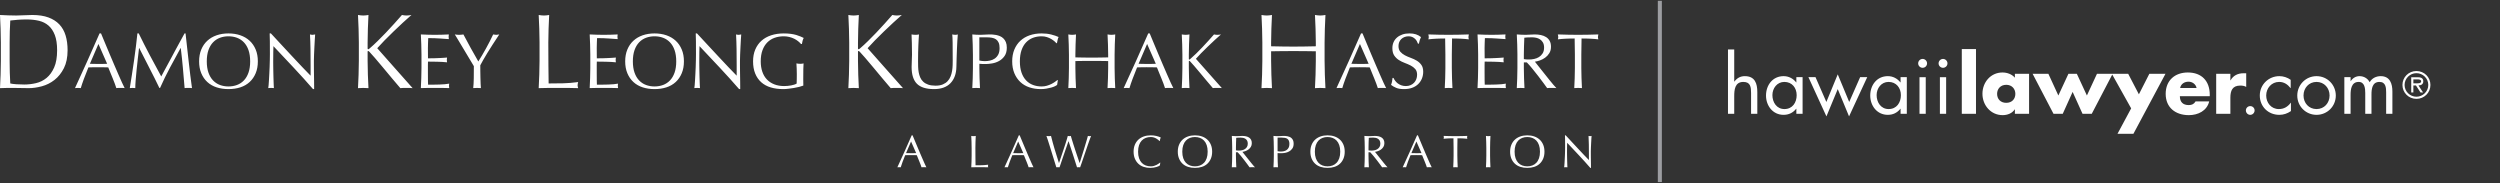 <?xml version="1.0" encoding="UTF-8" standalone="no"?><!DOCTYPE svg PUBLIC "-//W3C//DTD SVG 1.1//EN" "http://www.w3.org/Graphics/SVG/1.1/DTD/svg11.dtd"><svg width="16308px" height="1195px" version="1.1" xmlns="http://www.w3.org/2000/svg" xmlns:xlink="http://www.w3.org/1999/xlink" xml:space="preserve" xmlns:serif="http://www.serif.com/" style="fill-rule:evenodd;clip-rule:evenodd;stroke-linejoin:round;stroke-miterlimit:2;"><rect width="100%" height="100%" fill="#333333" stroke="none"/><rect id="White-Logo" serif:id="White Logo" x="0" y="0" width="16307" height="1194.03" style="fill:none;"/><clipPath id="_clip1"><rect x="0" y="0" width="16307" height="1194.03"/></clipPath><g clip-path="url(#_clip1)"><path id="Hawaii-Logo" serif:id="Hawaii Logo" d="M13778.6,486.423l-133.789,256.101l-60.023,-0l-64.602,-142.994l-64.601,142.994l-60.08,-0l-136.381,-261.063l102.865,-0l65.053,141.468l65.676,-141.468l54.937,-0l65.619,141.468l65.619,-141.468l203.752,-0l69.745,133.838l68.162,-133.838l105.296,-0l-209.122,391.283l-103.826,0l89.074,-165.884l-123.374,-220.437Zm-2506.64,-163.725l40.75,0l0,208.613l1.018,1.017c16.786,-22.89 38.659,-35.607 68.162,-35.607c66.128,0 81.445,47.872 81.445,103.826l-0,141.977l-40.751,-0l0,-134.855c0,-38.66 -3.052,-73.306 -50.359,-73.306c-55.954,0 -59.515,51.941 -59.515,94.67l0,113.491l-40.75,-0l0,-419.826Zm486.688,180.636l0,239.19l-40.694,-0l0,-33.121l-1.017,0c-20.856,26.508 -48.833,39.734 -82.462,39.734c-70.197,-0 -114.452,-59.572 -114.452,-125.699c0,-68.219 43.238,-126.717 115.017,-126.717c32.555,0 62.059,15.26 81.897,40.751l1.017,-0l0,-34.138l40.694,-0Zm-119.086,31.029c-47.25,0 -77.827,41.259 -77.827,86.023c-0,46.798 27.525,91.052 78.392,91.052c52.393,0 79.862,-42.22 79.862,-90.544c-0,-47.815 -30.012,-86.531 -80.427,-86.531Zm203.356,-31.029l70.763,161.815l74.266,-180.127l74.775,180.127l71.271,-161.815l46.289,-0l-118.577,255.976l-73.758,-178.092l-73.814,178.092l-117.504,-255.976l46.289,-0Zm595.545,-0l-0,239.19l-40.694,-0l-0,-33.121l-1.018,0c-20.855,26.508 -48.832,39.734 -82.405,39.734c-70.253,-0 -114.451,-59.572 -114.451,-125.699c-0,-68.219 43.18,-126.717 114.96,-126.717c32.555,0 62.058,15.26 81.896,40.751l1.018,-0l-0,-34.138l40.694,-0Zm-119.03,31.029c-47.307,0 -77.884,41.259 -77.884,86.023c0,46.798 27.525,91.052 78.393,91.052c52.393,0 79.918,-42.22 79.918,-90.544c-0,-47.815 -30.012,-86.531 -80.427,-86.531Zm201.831,208.161l-0,-239.134l40.693,0l0,239.134l-40.693,-0Zm20.346,-358.22c15.769,0 28.995,13.226 28.995,28.995c-0,16.277 -13.226,28.994 -28.995,28.994c-15.768,0 -29.05,-12.717 -29.05,-28.994c-0,-15.769 13.282,-28.995 29.05,-28.995Zm112.7,358.22l0,-239.134l40.694,0l-0,239.134l-40.694,-0Zm20.404,-358.22c15.768,0 28.994,13.226 28.994,28.995c-0,16.277 -13.226,28.994 -28.994,28.994c-15.826,0 -28.995,-12.717 -28.995,-28.994c0,-15.769 13.169,-28.995 28.995,-28.995Zm214.999,-64.093l0,422.313l-92.579,-0l0,-422.313l92.579,0Zm346.294,161.25l0,261.063l-92.579,-0l0,-29.051l-1.017,-0c-16.221,25.942 -48.324,37.642 -78.844,37.642c-77.319,-0 -131.747,-64.602 -131.747,-139.377c0,-74.775 53.411,-138.924 130.729,-138.924c30.012,-0 61.55,11.19 80.879,34.081l0,-25.434l92.579,-0Zm-149.041,71.78c-37.642,-0 -59.515,26.959 -59.515,59.006c-0,33.064 21.873,58.497 59.515,58.497c37.641,0 59.514,-25.433 59.514,-58.497c0,-32.047 -21.873,-59.006 -59.514,-59.006Zm1327.64,64.601l-0,9.665l-194.935,-0c-0,37.642 19.838,57.989 58.045,57.989c19.838,-0 34.081,-6.613 44.255,-23.908l89.018,0c-14.695,61.606 -73.249,89.527 -132.764,89.527c-86.531,-0 -151.133,-48.833 -151.133,-138.868c0,-87.04 59.515,-139.433 144.52,-139.433c90.544,-0 142.994,55.954 142.994,145.028Zm-193.353,-43.746l107.33,0c-4.578,-24.925 -27.468,-41.202 -52.393,-41.202c-26.96,-0 -49.398,14.242 -54.937,41.202Zm327.869,-92.635l-0,42.729l1.074,-0c17.803,-32.047 48.324,-46.29 84.496,-46.29l17.747,0l0,89.018c-12.717,-7.065 -24.925,-8.647 -39.168,-8.647c-51.432,-0 -64.149,34.137 -64.149,78.901l-0,105.352l-92.579,-0l0,-261.063l92.579,-0Zm129.599,210.648c15.769,-0 28.486,12.716 28.486,27.977c-0,15.825 -12.717,29.051 -28.486,29.051c-15.769,-0 -28.486,-13.226 -28.486,-29.051c0,-15.261 12.717,-27.977 28.486,-27.977Zm263.832,-171.48l0,53.976l-1.017,-0c-18.821,-23.964 -42.22,-40.242 -74.267,-40.242c-49.341,0 -84.44,40.751 -84.44,88.566c0,47.307 32.499,88.509 82.349,88.509c34.138,0 58.045,-15.26 77.94,-41.202l1.018,-0l-0,54.484c-23.456,15.769 -47.364,24.417 -75.849,24.417c-72.232,-0 -127.225,-53.976 -127.225,-126.208c-0,-71.214 57.536,-126.208 127.733,-126.208c25.943,0 52.394,8.648 73.758,23.908Zm168.654,228.508c-69.745,-0 -125.699,-55.502 -125.699,-125.699c-0,-70.197 55.502,-126.717 125.699,-126.717c70.197,0 125.642,56.52 125.642,126.717c0,70.197 -55.954,125.699 -125.642,125.699Zm-0,-214.774c-50.415,0 -84.949,40.242 -84.949,88.566c0,48.833 34.534,88.509 84.949,88.509c50.359,0 85.005,-39.676 85.005,-88.509c-0,-48.324 -34.646,-88.566 -85.005,-88.566Zm222.008,-31.029l-0,25.942l1.017,0c12.717,-19.838 33.064,-32.555 57.48,-32.555c27.977,0 53.411,14.752 66.128,39.677c14.299,-26.451 42.785,-39.677 71.779,-39.677c61.041,0 76.358,49.85 76.358,100.266l0,145.537l-40.75,-0l-0,-138.925c-0,-31.029 -2.035,-69.236 -43.803,-69.236c-46.798,0 -51.885,45.329 -51.885,81.444l0,126.717l-40.637,-0l-0,-135.873c-0,-29.503 -3.561,-72.288 -42.785,-72.288c-47.816,0 -52.902,48.381 -52.902,84.496l-0,123.665l-40.694,-0l-0,-239.19l40.694,-0Zm429.603,141.581c-50.98,-0 -91.278,-40.298 -91.278,-90.77c-0,-50.585 40.298,-90.827 91.278,-90.827c50.981,0 91.279,40.242 91.279,90.827c-0,50.472 -40.298,90.77 -91.279,90.77Zm0,-13.96c41.655,-0 77.319,-33.968 77.319,-76.81c-0,-42.898 -35.664,-76.866 -77.319,-76.866c-41.711,-0 -77.318,33.968 -77.318,76.866c-0,42.842 35.607,76.81 77.318,76.81Zm13.282,-73.589l30.012,45.894l-16.786,0l-29.786,-45.894l-16.73,0l0,45.894l-13.96,0l0,-99.417l43.294,-0c17.917,-0 35.381,4.86 35.381,26.281c0,19.556 -13.734,26.79 -31.425,27.242Zm-33.29,-13.96l16.73,0c12.378,0 33.968,2.317 33.968,-13.508c0,-10.23 -13.451,-12.095 -24.19,-12.095l-26.508,-0l0,25.603Z" style="fill:#fff;"/><rect id="Divider" x="10814.3" y="5.313" width="26.348" height="1182.33" style="fill:#9d9ea2;"/><path id="DKLKH-Logo" serif:id="DKLKH Logo" d="M5.581,277.641c-0,-30.565 -0.581,-60.551 -1.744,-89.958c-1.163,-29.407 -2.442,-59.393 -3.837,-89.958c17.673,0.926 35.23,1.737 52.67,2.431c17.441,0.695 34.998,1.042 52.671,1.042c17.673,0 35.23,-0.578 52.67,-1.736c17.441,-1.158 34.998,-1.737 52.671,-1.737c40.927,0 75.924,5.326 104.992,15.977c29.068,10.652 52.903,25.818 71.506,45.5c18.603,19.682 32.207,43.763 40.811,72.244c8.604,28.481 12.906,60.551 12.906,96.21c0,46.31 -8.023,85.327 -24.068,117.049c-16.045,31.723 -36.509,57.31 -61.391,76.76c-24.881,19.45 -52.321,33.228 -82.319,41.332c-29.998,8.104 -58.717,12.156 -86.156,12.156c-15.813,0 -31.393,-0.231 -46.741,-0.694c-15.348,-0.463 -30.928,-0.695 -46.741,-0.695l-46.74,0c-15.348,0 -30.928,0.463 -46.741,1.389c1.395,-28.712 2.674,-57.888 3.837,-87.526c1.163,-29.639 1.744,-59.741 1.744,-90.305l-0,-119.481Zm57.205,119.481c-0,50.015 1.395,99.104 4.186,147.267c9.766,2.315 23.021,4.052 39.764,5.209c16.743,1.158 33.951,1.737 51.624,1.737c25.58,0 51.159,-3.01 76.739,-9.03c25.579,-6.021 48.484,-17.367 68.715,-34.039c20.231,-16.671 36.742,-39.479 49.532,-68.423c12.789,-28.944 19.184,-66.34 19.184,-112.187c0,-40.29 -4.999,-73.402 -14.999,-99.336c-9.999,-25.933 -23.719,-46.426 -41.159,-61.477c-17.441,-15.051 -38.253,-25.47 -62.438,-31.259c-24.184,-5.789 -50.693,-8.683 -79.529,-8.683c-20.928,-0 -40.462,0.694 -58.6,2.084c-18.138,1.389 -34.416,3.01 -48.833,4.862c-1.396,22.229 -2.442,45.5 -3.14,69.813c-0.697,24.313 -1.046,48.973 -1.046,73.981l-0,119.481Zm750.241,177.461c-4.775,-0.679 -9.294,-1.019 -13.557,-1.019l-27.115,0c-4.263,0 -8.782,0.34 -13.557,1.019c-2.387,-7.811 -5.627,-17.235 -9.72,-28.273c-4.093,-11.037 -8.612,-22.584 -13.557,-34.64c-4.946,-12.056 -9.976,-24.282 -15.092,-36.678c-5.116,-12.396 -9.891,-24.197 -14.325,-35.405c-10.914,-0.339 -21.998,-0.594 -33.253,-0.764c-11.255,-0.169 -22.51,-0.254 -33.765,-0.254c-10.573,-0 -20.976,0.085 -31.207,0.254c-10.232,0.17 -20.635,0.425 -31.208,0.764c-10.914,26.49 -20.804,51.706 -29.672,75.649c-8.868,23.942 -15.518,43.725 -19.952,59.347c-5.798,-0.679 -12.108,-1.019 -18.929,-1.019c-6.821,0 -13.131,0.34 -18.929,1.019c27.626,-59.432 54.57,-118.524 80.832,-177.277c26.261,-58.753 52.694,-118.524 79.296,-179.315l9.721,0c8.185,19.698 17.053,41.008 26.603,63.932c9.549,22.924 19.27,46.102 29.16,69.535c9.891,23.434 19.782,46.697 29.673,69.79c9.89,23.094 19.184,44.574 27.881,64.442c8.698,19.867 16.542,37.612 23.534,53.234c6.991,15.622 12.704,27.508 17.138,35.659Zm-226.635,-158.429c8.867,0 18.076,0.17 27.626,0.51c9.549,0.339 18.758,0.509 27.626,0.509c9.549,0 19.099,-0.085 28.649,-0.255c9.549,-0.169 19.099,-0.424 28.649,-0.764l-56.787,-129.392l-55.763,129.392Zm318.597,-198.163c23.534,48.225 47.323,95.091 71.367,140.599c24.045,45.508 49.199,92.205 75.46,140.09c3.411,-6.453 8.356,-15.707 14.836,-27.763c6.481,-12.057 13.984,-25.896 22.511,-41.518c8.526,-15.622 17.649,-32.518 27.37,-50.687c9.72,-18.169 19.611,-36.593 29.672,-55.272c10.061,-18.678 20.037,-37.017 29.928,-55.017c9.891,-17.999 19.1,-34.81 27.626,-50.432l6.651,0c3.752,32.603 7.247,64.102 10.488,94.497c3.24,30.395 6.565,60.281 9.976,89.657c3.41,29.377 6.821,58.413 10.231,87.111c3.411,28.697 7.163,57.139 11.255,85.327c-4.092,-0.679 -8.1,-1.019 -12.022,-1.019l-24.045,0c-3.922,0 -7.929,0.34 -12.022,1.019c-3.752,-45.168 -7.504,-88.978 -11.255,-131.43c-3.752,-42.451 -8.356,-85.751 -13.813,-129.901l-1.023,0c-23.534,42.791 -46.641,85.327 -69.321,127.609c-22.681,42.282 -44.253,86.516 -64.717,132.703l-4.604,0c-20.464,-42.791 -41.865,-85.667 -64.205,-128.628c-22.339,-42.96 -44.764,-86.855 -67.274,-131.684l-1.023,0c-2.388,21.056 -5.031,43.895 -7.93,68.517c-2.899,24.621 -5.542,48.904 -7.93,72.846c-2.387,23.943 -4.433,46.527 -6.139,67.753c-1.705,21.225 -2.558,38.63 -2.558,52.215c-5.457,-0.679 -11.425,-1.019 -17.905,-1.019c-6.481,0 -12.449,0.34 -17.906,1.019c4.434,-27.509 9.038,-56.545 13.813,-87.11c4.775,-30.565 9.379,-61.3 13.813,-92.205c4.434,-30.904 8.526,-61.385 12.278,-91.44c3.752,-30.056 6.992,-58.668 9.72,-85.837l8.697,0Zm393.802,182.371c0,-28.867 4.69,-54.592 14.069,-77.176c9.379,-22.584 22.51,-41.688 39.392,-57.31c16.883,-15.622 37.091,-27.508 60.624,-35.659c23.533,-8.151 49.284,-12.226 77.251,-12.226c28.308,0 54.228,4.075 77.762,12.226c23.533,8.151 43.741,20.037 60.623,35.659c16.883,15.622 30.014,34.726 39.393,57.31c9.379,22.584 14.069,48.309 14.069,77.176c-0,28.867 -4.69,54.593 -14.069,77.177c-9.379,22.584 -22.51,41.687 -39.393,57.309c-16.882,15.623 -37.09,27.254 -60.623,34.895c-23.534,7.642 -49.454,11.462 -77.762,11.462c-27.967,0 -53.718,-3.82 -77.251,-11.462c-23.533,-7.641 -43.741,-19.272 -60.624,-34.895c-16.882,-15.622 -30.013,-34.725 -39.392,-57.309c-9.379,-22.584 -14.069,-48.31 -14.069,-77.177Zm333.047,0c-0,-28.187 -3.581,-52.554 -10.744,-73.101c-7.162,-20.546 -17.138,-37.527 -29.928,-50.942c-12.79,-13.414 -27.796,-23.348 -45.02,-29.801c-17.224,-6.452 -35.897,-9.678 -56.019,-9.678c-19.782,-0 -38.285,3.226 -55.508,9.678c-17.224,6.453 -32.23,16.387 -45.02,29.801c-12.79,13.415 -22.766,30.396 -29.928,50.942c-7.163,20.547 -10.744,44.914 -10.744,73.101c0,28.188 3.581,52.555 10.744,73.102c7.162,20.546 17.138,37.527 29.928,50.941c12.79,13.415 27.796,23.349 45.02,29.801c17.223,6.453 35.726,9.679 55.508,9.679c20.122,0 38.795,-3.226 56.019,-9.679c17.224,-6.452 32.23,-16.386 45.02,-29.801c12.79,-13.414 22.766,-30.395 29.928,-50.941c7.163,-20.547 10.744,-44.914 10.744,-73.102Zm410.172,180.843c-39.222,-45.168 -81.002,-91.44 -125.34,-138.816c-44.338,-47.376 -88.676,-94.497 -133.014,-141.363c-0.341,9.509 -0.682,22.245 -1.023,38.206c-0.341,15.962 -0.512,37.697 -0.512,65.206c0,7.132 0.086,15.961 0.256,26.489c0.171,10.528 0.341,21.566 0.512,33.112c0.17,11.547 0.426,23.264 0.767,35.15c0.341,11.887 0.682,22.924 1.023,33.112c0.342,10.189 0.683,19.103 1.024,26.745c0.341,7.641 0.682,12.82 1.023,15.537c-5.457,-0.679 -11.426,-1.019 -17.906,-1.019c-6.821,0 -13.131,0.34 -18.929,1.019c0.682,-3.396 1.45,-9.679 2.302,-18.849c0.853,-9.169 1.62,-20.121 2.303,-32.857c0.682,-12.735 1.449,-26.574 2.302,-41.517c0.852,-14.943 1.534,-29.886 2.046,-44.829c0.512,-14.943 0.938,-29.546 1.279,-43.81c0.341,-14.264 0.512,-26.999 0.512,-38.206c-0,-32.603 -0.086,-60.621 -0.256,-84.054c-0.171,-23.433 -0.597,-40.923 -1.279,-52.47l8.185,0c20.805,22.414 43.059,46.442 66.763,72.083c23.704,25.64 47.237,50.941 70.6,75.903c23.363,24.961 45.532,48.564 66.507,70.809c20.975,22.244 39.307,41.178 54.996,56.8l0,-69.281c0,-35.659 -0.256,-70.384 -0.767,-104.176c-0.512,-33.791 -1.62,-65.63 -3.326,-95.515c6.822,1.698 12.62,2.547 17.394,2.547c4.093,-0 9.55,-0.849 16.371,-2.547c-0.682,7.471 -1.449,18.678 -2.302,33.621c-0.852,14.943 -1.705,30.905 -2.558,47.885c-0.852,16.981 -1.62,33.622 -2.302,49.923c-0.682,16.301 -1.023,29.376 -1.023,39.225l-0,30.565c-0,11.547 0.085,23.603 0.256,36.169l0.511,37.951c0.171,12.736 0.341,24.622 0.512,35.66c0.17,11.037 0.256,20.631 0.256,28.782l-0,16.81l-7.163,0Zm293.248,-6.252c1.395,-28.712 2.674,-57.888 3.837,-87.526c1.163,-29.639 1.744,-59.741 1.744,-90.305l-0,-119.481c-0,-30.565 -0.581,-60.551 -1.744,-89.958c-1.163,-29.407 -2.442,-59.393 -3.837,-89.958c6.046,0.926 11.86,1.737 17.441,2.431c5.581,0.695 11.161,1.042 16.742,1.042c5.581,0 11.162,-0.347 16.743,-1.042c5.581,-0.694 11.395,-1.505 17.441,-2.431c-1.395,30.565 -2.674,60.551 -3.837,89.958c-1.163,29.407 -1.744,59.393 -1.744,89.958l-0,38.206c-0,3.705 1.395,5.557 4.186,5.557c1.86,0 5.116,-2.084 9.766,-6.252c16.278,-13.893 33.37,-29.638 51.276,-47.236c17.905,-17.598 35.927,-35.891 54.065,-54.878c18.138,-18.987 36.044,-38.322 53.717,-58.004c17.673,-19.682 34.649,-38.785 50.927,-57.309c5.116,0.926 9.999,1.737 14.65,2.431c4.65,0.695 9.301,1.042 13.952,1.042c5.581,0 11.162,-0.347 16.743,-1.042c5.581,-0.694 11.162,-1.505 16.743,-2.431c-16.278,13.893 -34.649,30.333 -55.112,49.321c-20.464,18.987 -41.044,38.437 -61.74,58.351c-20.696,19.913 -40.462,39.479 -59.298,58.698c-18.835,19.219 -34.532,36.006 -47.089,50.363c37.672,42.142 75.692,85.095 114.061,128.858c38.369,43.763 77.32,87.643 116.852,131.637c-6.976,-0.926 -13.953,-1.389 -20.929,-1.389l-40.113,0c-6.279,0 -12.674,0.463 -19.185,1.389c-16.743,-18.987 -35.23,-40.753 -55.461,-65.297c-20.231,-24.545 -39.997,-48.279 -59.298,-71.202c-19.3,-22.924 -36.741,-43.532 -52.321,-61.825c-15.58,-18.292 -27.091,-31.143 -34.532,-38.553c-3.721,-3.705 -6.512,-5.557 -8.372,-5.557c-2.325,-0 -3.488,1.389 -3.488,4.168l-0,60.435c-0,30.564 0.581,60.666 1.744,90.305c1.163,29.638 2.442,58.814 3.837,87.526c-10.697,-0.926 -22.091,-1.389 -34.184,-1.389c-12.092,0 -23.486,0.463 -34.183,1.389Zm414.125,-218.91c0,-22.414 -0.426,-44.489 -1.279,-66.224c-0.852,-21.735 -1.79,-43.47 -2.814,-65.205c15.348,0.679 30.611,1.273 45.788,1.783c15.177,0.509 30.44,0.764 45.787,0.764c15.348,-0 30.525,-0.255 45.532,-0.764c15.007,-0.51 30.184,-1.104 45.532,-1.783c-1.023,5.094 -1.535,10.188 -1.535,15.282c0,5.094 0.512,10.188 1.535,15.283c-10.914,-0.68 -20.89,-1.359 -29.928,-2.038c-9.038,-0.679 -18.588,-1.359 -28.649,-2.038c-10.062,-0.679 -21.061,-1.273 -32.998,-1.783c-11.937,-0.509 -26.262,-0.764 -42.974,-0.764c-0.341,10.868 -0.767,21.226 -1.279,31.075c-0.511,9.848 -0.767,21.055 -0.767,33.621c-0,13.245 0.085,26.15 0.256,38.716c0.17,12.565 0.255,22.074 0.255,28.527c15.007,0 28.479,-0.17 40.416,-0.509c11.937,-0.34 22.851,-0.764 32.742,-1.274c9.891,-0.509 19.014,-1.019 27.37,-1.528c8.356,-0.51 16.286,-1.104 23.789,-1.783c-1.023,5.094 -1.535,10.358 -1.535,15.792c0,5.094 0.512,10.188 1.535,15.282c-8.867,-1.018 -19.184,-1.868 -30.951,-2.547c-11.767,-0.679 -23.533,-1.103 -35.3,-1.273c-11.767,-0.17 -22.851,-0.34 -33.253,-0.51c-10.403,-0.169 -18.674,-0.254 -24.813,-0.254c0,3.056 -0.085,6.367 -0.255,9.933c-0.171,3.566 -0.256,8.066 -0.256,13.5l-0,50.432c-0,19.358 0.085,35.32 0.256,47.885c0.17,12.566 0.426,22.075 0.767,28.528l35.811,-0c12.961,-0 25.665,-0.255 38.114,-0.765c12.449,-0.509 24.215,-1.188 35.3,-2.037c11.084,-0.849 20.719,-2.123 28.905,-3.821c-0.682,2.377 -1.109,5.009 -1.279,7.896c-0.171,2.887 -0.256,5.519 -0.256,7.896c0,5.434 0.512,9.849 1.535,13.245c-15.348,-0.679 -30.61,-1.019 -45.788,-1.019l-92.854,0c-15.347,0 -30.866,0.34 -46.555,1.019c1.024,-21.735 1.962,-43.385 2.814,-64.951c0.853,-21.565 1.279,-43.555 1.279,-65.969l0,-87.62Zm341.62,75.394c-3.411,-5.774 -8.442,-14.179 -15.092,-25.216c-6.651,-11.038 -13.984,-23.264 -21.999,-36.678c-8.015,-13.415 -16.456,-27.509 -25.324,-42.282c-8.867,-14.773 -17.309,-28.867 -25.324,-42.282c-8.015,-13.414 -15.262,-25.47 -21.742,-36.168c-6.48,-10.698 -11.426,-18.764 -14.836,-24.197c4.774,0.679 9.464,1.273 14.068,1.783c4.605,0.509 9.294,0.764 14.069,0.764c4.775,-0 9.465,-0.255 14.069,-0.764c4.604,-0.51 9.294,-1.104 14.069,-1.783c15.348,29.546 30.951,58.582 46.81,87.11c15.86,28.527 32.657,58.243 50.392,89.148c7.845,-12.226 16.03,-25.641 24.557,-40.244c8.526,-14.603 17.053,-29.546 25.579,-44.829c8.527,-15.282 16.712,-30.65 24.557,-46.102c7.844,-15.452 15.177,-30.48 21.998,-45.083c8.527,1.698 15.177,2.547 19.952,2.547c4.775,-0 11.426,-0.849 19.952,-2.547c-16.371,24.791 -31.036,47.206 -43.997,67.243c-12.96,20.037 -24.385,38.206 -34.276,54.507c-9.891,16.302 -18.588,30.99 -26.091,44.065c-7.504,13.075 -13.984,24.876 -19.441,35.404c0,12.566 0.085,25.98 0.256,40.244c0.17,14.264 0.426,28.273 0.767,42.027c0.341,13.754 0.768,26.49 1.279,38.206c0.512,11.717 1.109,21.141 1.791,28.273c-7.845,-0.679 -16.201,-1.019 -25.068,-1.019c-8.868,0 -17.224,0.34 -25.068,1.019c2.046,-17.66 3.24,-39.055 3.581,-64.187c0.341,-25.131 0.512,-51.451 0.512,-78.959Zm428.558,-153.796c-0,-30.565 -0.581,-60.551 -1.744,-89.958c-1.163,-29.407 -2.442,-59.393 -3.837,-89.958c6.046,0.926 11.86,1.737 17.44,2.431c5.581,0.695 11.162,1.042 16.743,1.042c5.581,0 11.162,-0.347 16.743,-1.042c5.581,-0.694 11.395,-1.505 17.441,-2.431c-1.395,30.565 -2.674,60.551 -3.837,89.958c-1.163,29.407 -1.744,59.393 -1.744,89.958c-0,58.351 0.232,108.945 0.698,151.782c0.465,42.837 0.93,81.159 1.395,114.966c33.021,-0 64.646,-0.348 94.876,-1.042c30.231,-0.695 62.786,-3.358 97.667,-7.989c-2.325,8.336 -3.488,15.282 -3.488,20.84c0,5.094 1.163,11.346 3.488,18.755c-21.393,-0.926 -42.787,-1.389 -64.181,-1.389l-128.711,0c-20.696,0 -42.206,0.463 -64.53,1.389c1.395,-28.712 2.674,-57.888 3.837,-87.526c1.163,-29.639 1.744,-59.741 1.744,-90.305l-0,-119.481Zm331.108,78.402c0,-22.414 -0.426,-44.489 -1.279,-66.224c-0.853,-21.735 -1.79,-43.47 -2.814,-65.205c15.348,0.679 30.611,1.273 45.788,1.783c15.177,0.509 30.44,0.764 45.787,0.764c15.348,-0 30.525,-0.255 45.532,-0.764c15.007,-0.51 30.184,-1.104 45.532,-1.783c-1.023,5.094 -1.535,10.188 -1.535,15.282c0,5.094 0.512,10.188 1.535,15.283c-10.914,-0.68 -20.89,-1.359 -29.928,-2.038c-9.038,-0.679 -18.588,-1.359 -28.65,-2.038c-10.061,-0.679 -21.06,-1.273 -32.997,-1.783c-11.937,-0.509 -26.262,-0.764 -42.974,-0.764c-0.341,10.868 -0.767,21.226 -1.279,31.075c-0.512,9.848 -0.767,21.055 -0.767,33.621c-0,13.245 0.085,26.15 0.255,38.716c0.171,12.565 0.256,22.074 0.256,28.527c15.007,0 28.479,-0.17 40.416,-0.509c11.937,-0.34 22.851,-0.764 32.742,-1.274c9.891,-0.509 19.014,-1.019 27.37,-1.528c8.356,-0.51 16.286,-1.104 23.789,-1.783c-1.023,5.094 -1.535,10.358 -1.535,15.792c0,5.094 0.512,10.188 1.535,15.282c-8.867,-1.018 -19.185,-1.868 -30.951,-2.547c-11.767,-0.679 -23.533,-1.103 -35.3,-1.273c-11.767,-0.17 -22.851,-0.34 -33.254,-0.51c-10.402,-0.169 -18.673,-0.254 -24.812,-0.254c0,3.056 -0.085,6.367 -0.256,9.933c-0.17,3.566 -0.255,8.066 -0.255,13.5l-0,50.432c-0,19.358 0.085,35.32 0.255,47.885c0.171,12.566 0.427,22.075 0.768,28.528l35.811,-0c12.961,-0 25.665,-0.255 38.114,-0.765c12.449,-0.509 24.215,-1.188 35.3,-2.037c11.084,-0.849 20.719,-2.123 28.905,-3.821c-0.682,2.377 -1.109,5.009 -1.279,7.896c-0.171,2.887 -0.256,5.519 -0.256,7.896c0,5.434 0.512,9.849 1.535,13.245c-15.348,-0.679 -30.61,-1.019 -45.788,-1.019l-92.854,0c-15.348,0 -30.866,0.34 -46.555,1.019c1.024,-21.735 1.961,-43.385 2.814,-64.951c0.853,-21.565 1.279,-43.555 1.279,-65.969l0,-87.62Zm227.534,44.319c0,-28.867 4.69,-54.592 14.069,-77.176c9.379,-22.584 22.51,-41.688 39.393,-57.31c16.882,-15.622 37.09,-27.508 60.623,-35.659c23.534,-8.151 49.284,-12.226 77.251,-12.226c28.308,0 54.229,4.075 77.762,12.226c23.533,8.151 43.741,20.037 60.624,35.659c16.882,15.622 30.013,34.726 39.392,57.31c9.379,22.584 14.069,48.309 14.069,77.176c0,28.867 -4.69,54.593 -14.069,77.177c-9.379,22.584 -22.51,41.687 -39.392,57.309c-16.883,15.623 -37.091,27.254 -60.624,34.895c-23.533,7.642 -49.454,11.462 -77.762,11.462c-27.967,0 -53.717,-3.82 -77.251,-11.462c-23.533,-7.641 -43.741,-19.272 -60.623,-34.895c-16.883,-15.622 -30.014,-34.725 -39.393,-57.309c-9.379,-22.584 -14.069,-48.31 -14.069,-77.177Zm333.047,0c-0,-28.187 -3.581,-52.554 -10.743,-73.101c-7.163,-20.546 -17.139,-37.527 -29.929,-50.942c-12.789,-13.414 -27.796,-23.348 -45.02,-29.801c-17.223,-6.452 -35.896,-9.678 -56.019,-9.678c-19.782,-0 -38.284,3.226 -55.508,9.678c-17.223,6.453 -32.23,16.387 -45.02,29.801c-12.79,13.415 -22.766,30.396 -29.928,50.942c-7.162,20.547 -10.744,44.914 -10.744,73.101c0,28.188 3.582,52.555 10.744,73.102c7.162,20.546 17.138,37.527 29.928,50.941c12.79,13.415 27.797,23.349 45.02,29.801c17.224,6.453 35.726,9.679 55.508,9.679c20.123,0 38.796,-3.226 56.019,-9.679c17.224,-6.452 32.231,-16.386 45.02,-29.801c12.79,-13.414 22.766,-30.395 29.929,-50.941c7.162,-20.547 10.743,-44.914 10.743,-73.102Zm410.173,180.843c-39.222,-45.168 -81.002,-91.44 -125.34,-138.816c-44.338,-47.376 -88.676,-94.497 -133.014,-141.363c-0.342,9.509 -0.683,22.245 -1.024,38.206c-0.341,15.962 -0.511,37.697 -0.511,65.206c-0,7.132 0.085,15.961 0.256,26.489c0.17,10.528 0.341,21.566 0.511,33.112c0.171,11.547 0.426,23.264 0.768,35.15c0.341,11.887 0.682,22.924 1.023,33.112c0.341,10.189 0.682,19.103 1.023,26.745c0.341,7.641 0.682,12.82 1.023,15.537c-5.457,-0.679 -11.425,-1.019 -17.906,-1.019c-6.821,0 -13.13,0.34 -18.929,1.019c0.683,-3.396 1.45,-9.679 2.303,-18.849c0.852,-9.169 1.62,-20.121 2.302,-32.857c0.682,-12.735 1.449,-26.574 2.302,-41.517c0.853,-14.943 1.535,-29.886 2.046,-44.829c0.512,-14.943 0.938,-29.546 1.279,-43.81c0.341,-14.264 0.512,-26.999 0.512,-38.206c-0,-32.603 -0.085,-60.621 -0.256,-84.054c-0.17,-23.433 -0.597,-40.923 -1.279,-52.47l8.186,0c20.804,22.414 43.059,46.442 66.762,72.083c23.704,25.64 47.237,50.941 70.6,75.903c23.363,24.961 45.532,48.564 66.507,70.809c20.975,22.244 39.307,41.178 54.996,56.8l0,-69.281c0,-35.659 -0.255,-70.384 -0.767,-104.176c-0.512,-33.791 -1.62,-65.63 -3.325,-95.515c6.821,1.698 12.619,2.547 17.394,2.547c4.092,-0 9.549,-0.849 16.371,-2.547c-0.682,7.471 -1.45,18.678 -2.303,33.621c-0.852,14.943 -1.705,30.905 -2.557,47.885c-0.853,16.981 -1.621,33.622 -2.303,49.923c-0.682,16.301 -1.023,29.376 -1.023,39.225l0,30.565c0,11.547 0.085,23.603 0.256,36.169l0.512,37.951c0.17,12.736 0.341,24.622 0.511,35.66c0.171,11.037 0.256,20.631 0.256,28.782l-0,16.81l-7.162,0Zm403.522,-294.443c-5.116,-6.113 -11.511,-12.226 -19.185,-18.339c-7.674,-6.113 -16.2,-11.461 -25.58,-16.046c-9.379,-4.585 -19.781,-8.321 -31.207,-11.207c-11.425,-2.887 -23.618,-4.33 -36.579,-4.33c-21.145,-0 -40.842,3.226 -59.089,9.678c-18.246,6.453 -34.106,16.387 -47.578,29.801c-13.472,13.415 -24.044,30.396 -31.718,50.942c-7.674,20.547 -11.511,44.914 -11.511,73.101c-0,24.792 3.41,47.206 10.232,67.243c6.821,20.037 16.797,36.933 29.928,50.687c13.131,13.755 29.161,24.367 48.09,31.839c18.928,7.471 40.33,11.207 64.204,11.207c7.163,0 14.666,-0.34 22.51,-1.019c7.845,-0.679 15.433,-1.698 22.766,-3.056c7.333,-1.359 14.154,-3.057 20.464,-5.094c6.31,-2.038 11.681,-4.415 16.115,-7.132c0.341,-10.189 0.597,-20.377 0.767,-30.565c0.171,-10.189 0.256,-20.547 0.256,-31.075c0,-11.886 -0.256,-23.772 -0.767,-35.659c-0.512,-11.886 -1.109,-23.263 -1.791,-34.131c8.527,1.698 16.712,2.547 24.557,2.547c3.751,0 7.503,-0.17 11.255,-0.509c3.751,-0.34 7.333,-1.019 10.743,-2.038c-0.682,7.811 -1.193,20.122 -1.535,36.933c-0.341,16.811 -0.511,38.97 -0.511,66.479c-0,6.792 0.085,13.669 0.256,20.631c0.17,6.962 0.255,13.839 0.255,20.632c-7.162,2.716 -16.115,5.518 -26.858,8.405c-10.744,2.887 -22.169,5.264 -34.277,7.132c-12.108,1.868 -24.215,3.566 -36.323,5.094c-12.108,1.528 -23.107,2.292 -32.998,2.292c-30.354,0 -57.724,-3.65 -82.11,-10.952c-24.386,-7.302 -45.106,-18.594 -62.159,-33.876c-17.053,-15.283 -30.184,-34.301 -39.392,-57.055c-9.209,-22.754 -13.813,-49.074 -13.813,-78.96c-0,-28.867 4.775,-54.592 14.324,-77.176c9.55,-22.584 23.022,-41.688 40.416,-57.31c17.394,-15.622 38.455,-27.508 63.182,-35.659c24.727,-8.151 52.097,-12.226 82.11,-12.226c17.395,0 32.828,0.934 46.299,2.802c13.472,1.868 25.41,4.33 35.812,7.386c10.402,3.057 19.526,6.283 27.37,9.679c7.845,3.397 14.836,6.623 20.975,9.679c-2.728,4.755 -5.201,10.868 -7.418,18.339c-2.217,7.472 -3.666,14.434 -4.348,20.886l-6.139,0Zm309.076,288.191c1.395,-28.712 2.674,-57.888 3.837,-87.526c1.162,-29.639 1.744,-59.741 1.744,-90.305l-0,-119.481c-0,-30.565 -0.582,-60.551 -1.744,-89.958c-1.163,-29.407 -2.442,-59.393 -3.837,-89.958c6.046,0.926 11.859,1.737 17.44,2.431c5.581,0.695 11.162,1.042 16.743,1.042c5.581,0 11.162,-0.347 16.743,-1.042c5.581,-0.694 11.395,-1.505 17.441,-2.431c-1.396,30.565 -2.675,60.551 -3.837,89.958c-1.163,29.407 -1.744,59.393 -1.744,89.958l-0,38.206c-0,3.705 1.395,5.557 4.185,5.557c1.861,0 5.116,-2.084 9.767,-6.252c16.278,-13.893 33.37,-29.638 51.275,-47.236c17.906,-17.598 35.928,-35.891 54.066,-54.878c18.138,-18.987 36.044,-38.322 53.717,-58.004c17.673,-19.682 34.649,-38.785 50.926,-57.309c5.116,0.926 10,1.737 14.65,2.431c4.651,0.695 9.302,1.042 13.953,1.042c5.581,0 11.162,-0.347 16.743,-1.042c5.581,-0.694 11.162,-1.505 16.743,-2.431c-16.278,13.893 -34.649,30.333 -55.112,49.321c-20.464,18.987 -41.044,38.437 -61.74,58.351c-20.696,19.913 -40.462,39.479 -59.298,58.698c-18.836,19.219 -34.532,36.006 -47.089,50.363c37.671,42.142 75.692,85.095 114.061,128.858c38.369,43.763 77.32,87.643 116.852,131.637c-6.977,-0.926 -13.953,-1.389 -20.929,-1.389l-40.113,0c-6.279,0 -12.674,0.463 -19.185,1.389c-16.743,-18.987 -35.23,-40.753 -55.461,-65.297c-20.231,-24.545 -39.997,-48.279 -59.298,-71.202c-19.301,-22.924 -36.741,-43.532 -52.321,-61.825c-15.581,-18.292 -27.091,-31.143 -34.533,-38.553c-3.72,-3.705 -6.511,-5.557 -8.371,-5.557c-2.326,-0 -3.488,1.389 -3.488,4.168l-0,60.435c-0,30.564 0.581,60.666 1.744,90.305c1.162,29.638 2.441,58.814 3.837,87.526c-10.697,-0.926 -22.092,-1.389 -34.184,-1.389c-12.092,0 -23.486,0.463 -34.183,1.389Zm680.665,-184.779c-0,-48.225 -0.171,-85.412 -0.512,-111.562c-0.341,-26.15 -1.194,-44.15 -2.558,-53.998c3.752,0.679 7.333,1.273 10.743,1.783c3.411,0.509 6.822,0.764 10.232,0.764c4.434,-0 9.55,-0.849 15.348,-2.547c-1.023,11.886 -2.046,26.065 -3.07,42.536c-1.023,16.471 -1.875,34.131 -2.557,52.979c-0.683,18.849 -1.365,38.206 -2.047,58.074c-0.682,19.867 -1.194,39.14 -1.535,57.819c-0.341,22.753 -3.837,43.13 -10.487,61.13c-6.651,17.999 -16.115,33.281 -28.394,45.847c-12.278,12.566 -27.37,22.075 -45.276,28.527c-17.905,6.453 -38.454,9.679 -61.646,9.679c-51.16,0 -88.335,-11.546 -111.528,-34.64c-23.192,-23.094 -34.788,-59.602 -34.788,-109.525c0,-15.961 0.426,-30.14 1.279,-42.536c0.853,-12.396 1.279,-25.046 1.279,-37.951c0,-28.528 -0.341,-53.829 -1.023,-75.904c-0.682,-22.074 -1.364,-40.753 -2.046,-56.035c4.092,0.679 8.526,1.273 13.301,1.783c4.775,0.509 9.209,0.764 13.301,0.764c3.752,-0 7.418,-0.255 11,-0.764c3.581,-0.51 7.247,-1.104 10.999,-1.783c-0.682,7.471 -1.364,17.235 -2.047,29.291c-0.682,12.056 -1.364,25.726 -2.046,41.008c-0.682,15.283 -1.194,31.754 -1.535,49.414c-0.341,17.659 -0.511,35.998 -0.511,55.017c-0,11.546 0.17,23.518 0.511,35.913c0.341,12.396 1.535,24.452 3.581,36.169c2.047,11.717 5.372,22.924 9.977,33.622c4.604,10.697 11.169,20.037 19.696,28.017c8.526,7.981 19.27,14.264 32.23,18.849c12.96,4.585 28.99,6.877 48.09,6.877c18.758,-0 34.532,-2.717 47.322,-8.151c12.79,-5.433 23.278,-12.565 31.463,-21.395c8.186,-8.83 14.58,-19.018 19.185,-30.565c4.604,-11.547 7.929,-23.603 9.976,-36.169c2.046,-12.565 3.24,-25.131 3.581,-37.697c0.341,-12.565 0.512,-24.112 0.512,-34.64Zm131.866,-33.621c0,-22.415 -0.426,-44.405 -1.279,-65.97c-0.853,-21.565 -1.791,-43.555 -2.814,-65.969c8.186,0.679 16.457,1.273 24.813,1.783c8.356,0.509 16.626,0.764 24.812,0.764c4.092,-0 9.038,-0.17 14.836,-0.51c5.798,-0.339 11.681,-0.594 17.65,-0.764c5.968,-0.17 11.681,-0.424 17.138,-0.764c5.457,-0.34 10.062,-0.509 13.813,-0.509c5.116,-0 11.426,0.169 18.929,0.509c7.503,0.34 15.433,1.358 23.789,3.056c8.356,1.699 16.627,4.246 24.812,7.642c8.186,3.396 15.604,8.32 22.255,14.773c6.65,6.452 12.022,14.518 16.115,24.197c4.093,9.679 6.139,21.65 6.139,35.914c-0,22.414 -4.86,40.584 -14.58,54.508c-9.721,13.924 -21.658,24.791 -35.812,32.602c-14.154,7.811 -29.161,13.075 -45.02,15.792c-15.859,2.717 -29.928,4.076 -42.206,4.076c-7.845,-0 -15.007,-0.085 -21.487,-0.255c-6.48,-0.17 -13.131,-0.595 -19.952,-1.274l-0,28.018c-0,22.415 0.426,44.489 1.279,66.224c0.852,21.736 1.79,43.131 2.813,64.187c-7.844,-0.679 -16.2,-1.019 -25.068,-1.019c-8.867,0 -17.223,0.34 -25.068,1.019c1.023,-21.056 1.961,-42.451 2.814,-64.187c0.853,-21.735 1.279,-43.809 1.279,-66.224l0,-87.619Zm41.951,38.206c11.596,2.717 23.703,4.075 36.323,4.075c10.573,0 21.487,-1.189 32.742,-3.566c11.255,-2.377 21.572,-6.707 30.951,-12.99c9.379,-6.283 17.053,-14.943 23.022,-25.98c5.968,-11.038 8.952,-25.216 8.952,-42.537c0,-14.603 -2.046,-26.489 -6.139,-35.659c-4.092,-9.169 -9.805,-16.301 -17.138,-21.395c-7.333,-5.094 -16.286,-8.575 -26.859,-10.443c-10.573,-1.868 -22.51,-2.802 -35.811,-2.802l-46.043,-0l-0,151.297Zm507.375,158.938c-3.07,2.717 -7.93,5.688 -14.581,8.915c-6.65,3.226 -14.665,6.113 -24.044,8.66c-9.38,2.547 -19.867,4.839 -31.463,6.877c-11.596,2.037 -23.704,3.056 -36.323,3.056c-26.944,0 -51.842,-3.82 -74.693,-11.462c-22.851,-7.641 -42.547,-19.272 -59.089,-34.895c-16.541,-15.622 -29.502,-34.725 -38.881,-57.309c-9.379,-22.584 -14.069,-48.31 -14.069,-77.177c0,-28.867 4.69,-54.592 14.069,-77.176c9.379,-22.584 22.51,-41.688 39.393,-57.31c16.882,-15.622 37.09,-27.508 60.624,-35.659c23.533,-8.151 49.453,-12.226 77.762,-12.226c22.51,0 43.059,2.293 61.646,6.877c18.588,4.585 35.045,10.104 49.369,16.556c-2.728,4.755 -4.945,11.207 -6.651,19.358c-1.705,8.151 -3.069,14.943 -4.092,20.377l-3.07,1.019c-3.411,-4.076 -8.185,-8.66 -14.324,-13.755c-6.14,-5.094 -13.302,-10.018 -21.487,-14.773c-8.186,-4.754 -17.394,-8.745 -27.626,-11.971c-10.232,-3.226 -21.487,-4.839 -33.765,-4.839c-20.123,-0 -38.796,3.226 -56.02,9.678c-17.223,6.453 -32.23,16.387 -45.02,29.801c-12.79,13.415 -22.766,30.396 -29.928,50.942c-7.162,20.547 -10.743,44.914 -10.743,73.101c-0,28.188 3.581,52.555 10.743,73.102c7.162,20.546 17.138,37.527 29.928,50.941c12.79,13.415 27.797,23.349 45.02,29.801c17.224,6.453 35.897,9.679 56.02,9.679c12.278,0 23.618,-1.528 34.02,-4.585c10.403,-3.056 19.953,-6.707 28.65,-10.952c8.697,-4.245 16.541,-8.83 23.533,-13.754c6.992,-4.925 12.875,-9.255 17.65,-12.99l2.046,2.037l-4.604,30.056Zm332.922,-197.144c0,-22.415 -0.426,-44.405 -1.279,-65.97c-0.853,-21.565 -1.79,-43.555 -2.814,-65.969c4.434,0.679 8.697,1.273 12.79,1.783c4.093,0.509 8.186,0.764 12.278,0.764c4.093,-0 8.186,-0.255 12.279,-0.764c4.092,-0.51 8.356,-1.104 12.789,-1.783c-1.023,22.414 -1.961,44.404 -2.813,65.969c-0.853,21.565 -1.279,43.555 -1.279,65.97l-0,87.619c-0,22.415 0.426,44.489 1.279,66.224c0.852,21.736 1.79,43.131 2.813,64.187c-7.844,-0.679 -16.2,-1.019 -25.068,-1.019c-8.867,0 -17.223,0.34 -25.068,1.019c1.024,-21.056 1.961,-42.451 2.814,-64.187c0.853,-21.735 1.279,-43.809 1.279,-66.224l0,-45.847c-18.417,-0.34 -36.238,-0.595 -53.461,-0.764c-17.224,-0.17 -35.044,-0.255 -53.462,-0.255c-18.417,-0 -36.237,0.085 -53.461,0.255c-17.224,0.169 -35.044,0.424 -53.461,0.764l-0,45.847c-0,22.415 0.426,44.489 1.279,66.224c0.852,21.736 1.79,43.131 2.813,64.187c-7.844,-0.679 -16.2,-1.019 -25.068,-1.019c-8.867,0 -17.223,0.34 -25.068,1.019c1.023,-21.056 1.961,-42.451 2.814,-64.187c0.853,-21.735 1.279,-43.809 1.279,-66.224l-0,-87.619c-0,-22.415 -0.426,-44.405 -1.279,-65.97c-0.853,-21.565 -1.791,-43.555 -2.814,-65.969c4.434,0.679 8.697,1.273 12.79,1.783c4.093,0.509 8.186,0.764 12.278,0.764c4.093,-0 8.186,-0.255 12.278,-0.764c4.093,-0.51 8.356,-1.104 12.79,-1.783c-1.023,22.414 -1.961,44.404 -2.813,65.969c-0.853,21.565 -1.279,43.555 -1.279,65.97l-0,17.829c18.417,0.34 36.237,0.679 53.461,1.019c17.224,0.34 35.044,0.509 53.461,0.509c18.418,0 36.238,-0.169 53.462,-0.509c17.223,-0.34 35.044,-0.679 53.461,-1.019l0,-17.829Zm425.009,218.03c-4.775,-0.679 -9.294,-1.019 -13.557,-1.019l-27.115,0c-4.263,0 -8.782,0.34 -13.557,1.019c-2.387,-7.811 -5.627,-17.235 -9.72,-28.273c-4.093,-11.037 -8.612,-22.584 -13.557,-34.64c-4.946,-12.056 -9.976,-24.282 -15.092,-36.678c-5.116,-12.396 -9.891,-24.197 -14.325,-35.405c-10.914,-0.339 -21.998,-0.594 -33.253,-0.764c-11.255,-0.169 -22.51,-0.254 -33.765,-0.254c-10.573,-0 -20.976,0.085 -31.208,0.254c-10.231,0.17 -20.634,0.425 -31.207,0.764c-10.914,26.49 -20.804,51.706 -29.672,75.649c-8.868,23.942 -15.518,43.725 -19.952,59.347c-5.798,-0.679 -12.108,-1.019 -18.929,-1.019c-6.821,0 -13.131,0.34 -18.929,1.019c27.626,-59.432 54.57,-118.524 80.832,-177.277c26.261,-58.753 52.694,-118.524 79.296,-179.315l9.721,0c8.185,19.698 17.053,41.008 26.603,63.932c9.549,22.924 19.27,46.102 29.16,69.535c9.891,23.434 19.782,46.697 29.673,69.79c9.89,23.094 19.184,44.574 27.881,64.442c8.697,19.867 16.542,37.612 23.534,53.234c6.991,15.622 12.704,27.508 17.138,35.659Zm-226.635,-158.429c8.867,0 18.076,0.17 27.626,0.51c9.549,0.339 18.758,0.509 27.626,0.509c9.549,0 19.099,-0.085 28.649,-0.255c9.549,-0.169 19.099,-0.424 28.649,-0.764l-56.787,-129.392l-55.763,129.392Zm281.763,158.429c1.023,-21.056 1.961,-42.451 2.813,-64.187c0.853,-21.735 1.279,-43.809 1.279,-66.224l0,-87.619c0,-22.415 -0.426,-44.405 -1.279,-65.97c-0.852,-21.565 -1.79,-43.555 -2.813,-65.969c4.433,0.679 8.697,1.273 12.789,1.783c4.093,0.509 8.186,0.764 12.279,0.764c4.092,-0 8.185,-0.255 12.278,-0.764c4.093,-0.51 8.356,-1.104 12.79,-1.783c-1.023,22.414 -1.961,44.404 -2.814,65.969c-0.853,21.565 -1.279,43.555 -1.279,65.97l-0,28.017c-0,2.717 1.023,4.076 3.07,4.076c1.364,-0 3.751,-1.528 7.162,-4.585c11.937,-10.188 24.471,-21.735 37.602,-34.64c13.131,-12.906 26.347,-26.32 39.648,-40.244c13.302,-13.924 26.433,-28.103 39.393,-42.537c12.96,-14.433 25.409,-28.442 37.346,-42.026c3.752,0.679 7.333,1.273 10.744,1.783c3.41,0.509 6.821,0.764 10.231,0.764c4.093,-0 8.186,-0.255 12.279,-0.764c4.092,-0.51 8.185,-1.104 12.278,-1.783c-11.937,10.188 -25.409,22.244 -40.416,36.168c-15.007,13.924 -30.099,28.188 -45.276,42.791c-15.177,14.603 -29.672,28.952 -43.485,43.046c-13.813,14.094 -25.324,26.405 -34.533,36.933c27.626,30.904 55.508,62.403 83.646,94.496c28.137,32.094 56.701,64.272 85.691,96.535c-5.116,-0.679 -10.232,-1.019 -15.347,-1.019l-29.417,0c-4.604,0 -9.294,0.34 -14.069,1.019c-12.278,-13.924 -25.835,-29.886 -40.671,-47.885c-14.837,-18 -29.332,-35.405 -43.486,-52.215c-14.154,-16.811 -26.944,-31.924 -38.369,-45.339c-11.426,-13.414 -19.867,-22.838 -25.324,-28.272c-2.728,-2.717 -4.775,-4.076 -6.139,-4.076c-1.705,0 -2.558,1.019 -2.558,3.057l-0,44.319c-0,22.415 0.426,44.489 1.279,66.224c0.853,21.736 1.791,43.131 2.814,64.187c-7.845,-0.679 -16.201,-1.019 -25.068,-1.019c-8.868,0 -17.224,0.34 -25.068,1.019Zm874.447,-296.942c0,-30.565 -0.581,-60.551 -1.744,-89.958c-1.163,-29.407 -2.442,-59.393 -3.837,-89.958c6.046,0.926 11.86,1.737 17.441,2.431c5.581,0.695 11.162,1.042 16.743,1.042c5.581,0 11.161,-0.347 16.742,-1.042c5.581,-0.694 11.395,-1.505 17.441,-2.431c-1.395,30.565 -2.674,60.551 -3.837,89.958c-1.163,29.407 -1.744,59.393 -1.744,89.958l0,119.481c0,30.564 0.581,60.666 1.744,90.305c1.163,29.638 2.442,58.814 3.837,87.526c-10.697,-0.926 -22.091,-1.389 -34.183,-1.389c-12.093,0 -23.487,0.463 -34.184,1.389c1.395,-28.712 2.674,-57.888 3.837,-87.526c1.163,-29.639 1.744,-59.741 1.744,-90.305l0,-62.519c-25.114,-0.463 -49.415,-0.811 -72.901,-1.042c-23.487,-0.232 -47.788,-0.348 -72.902,-0.348c-25.114,0 -49.415,0.116 -72.901,0.348c-23.487,0.231 -47.788,0.579 -72.902,1.042l0,62.519c0,30.564 0.581,60.666 1.744,90.305c1.163,29.638 2.442,58.814 3.837,87.526c-10.697,-0.926 -22.091,-1.389 -34.183,-1.389c-12.093,0 -23.487,0.463 -34.184,1.389c1.395,-28.712 2.674,-57.888 3.837,-87.526c1.163,-29.639 1.744,-59.741 1.744,-90.305l0,-119.481c0,-30.565 -0.581,-60.551 -1.744,-89.958c-1.163,-29.407 -2.442,-59.393 -3.837,-89.958c6.046,0.926 11.86,1.737 17.441,2.431c5.581,0.695 11.162,1.042 16.743,1.042c5.581,0 11.161,-0.347 16.742,-1.042c5.581,-0.694 11.395,-1.505 17.441,-2.431c-1.395,30.565 -2.674,60.551 -3.837,89.958c-1.163,29.407 -1.744,59.393 -1.744,89.958l0,24.313c25.114,0.463 49.415,0.926 72.902,1.389c23.486,0.463 47.787,0.695 72.901,0.695c25.114,-0 49.415,-0.232 72.902,-0.695c23.486,-0.463 47.787,-0.926 72.901,-1.389l0,-24.313Zm458.635,296.942c-4.775,-0.679 -9.294,-1.019 -13.557,-1.019l-27.115,0c-4.263,0 -8.782,0.34 -13.557,1.019c-2.387,-7.811 -5.627,-17.235 -9.72,-28.273c-4.093,-11.037 -8.612,-22.584 -13.557,-34.64c-4.946,-12.056 -9.976,-24.282 -15.092,-36.678c-5.116,-12.396 -9.891,-24.197 -14.325,-35.405c-10.914,-0.339 -21.998,-0.594 -33.253,-0.764c-11.255,-0.169 -22.51,-0.254 -33.765,-0.254c-10.573,-0 -20.976,0.085 -31.207,0.254c-10.232,0.17 -20.635,0.425 -31.208,0.764c-10.914,26.49 -20.804,51.706 -29.672,75.649c-8.868,23.942 -15.518,43.725 -19.952,59.347c-5.798,-0.679 -12.108,-1.019 -18.929,-1.019c-6.821,0 -13.131,0.34 -18.929,1.019c27.626,-59.432 54.57,-118.524 80.832,-177.277c26.261,-58.753 52.694,-118.524 79.297,-179.315l9.72,0c8.185,19.698 17.053,41.008 26.603,63.932c9.549,22.924 19.27,46.102 29.16,69.535c9.891,23.434 19.782,46.697 29.673,69.79c9.89,23.094 19.184,44.574 27.881,64.442c8.698,19.867 16.542,37.612 23.534,53.234c6.991,15.622 12.704,27.508 17.138,35.659Zm-226.635,-158.429c8.867,0 18.076,0.17 27.626,0.51c9.549,0.339 18.758,0.509 27.626,0.509c9.549,0 19.099,-0.085 28.649,-0.255c9.55,-0.169 19.099,-0.424 28.649,-0.764l-56.787,-129.392l-55.763,129.392Zm274.6,92.205c2.729,6.113 6.395,12.311 11,18.593c4.604,6.283 10.232,11.972 16.882,17.066c6.651,5.094 14.41,9.254 23.278,12.481c8.867,3.226 18.758,4.839 29.672,4.839c11.255,0 21.402,-1.953 30.44,-5.858c9.038,-3.906 16.712,-9.17 23.021,-15.792c6.31,-6.623 11.17,-14.434 14.581,-23.433c3.41,-9 5.116,-18.594 5.116,-28.782c-0,-15.622 -4.008,-28.018 -12.023,-37.188c-8.015,-9.169 -17.991,-16.811 -29.928,-22.924c-11.937,-6.113 -24.812,-11.716 -38.625,-16.81c-13.813,-5.094 -26.688,-11.462 -38.625,-19.103c-11.937,-7.642 -21.913,-17.406 -29.928,-29.292c-8.015,-11.886 -12.023,-27.848 -12.023,-47.885c0,-14.264 2.558,-27.254 7.674,-38.97c5.116,-11.717 12.534,-21.82 22.254,-30.311c9.721,-8.49 21.402,-15.112 35.044,-19.867c13.643,-4.755 28.991,-7.132 46.044,-7.132c16.371,0 30.525,1.953 42.462,5.858c11.937,3.906 23.021,9.934 33.253,18.085c-3.069,5.773 -5.627,11.886 -7.674,18.339c-2.046,6.452 -4.092,14.603 -6.139,24.452l-6.139,-0c-1.705,-4.755 -4.007,-9.934 -6.906,-15.537c-2.899,-5.604 -6.821,-10.783 -11.767,-15.538c-4.945,-4.754 -10.829,-8.745 -17.65,-11.971c-6.821,-3.226 -15.007,-4.839 -24.556,-4.839c-9.55,-0 -18.332,1.528 -26.347,4.584c-8.015,3.057 -15.007,7.387 -20.976,12.99c-5.968,5.604 -10.572,12.311 -13.813,20.122c-3.24,7.811 -4.86,16.302 -4.86,25.471c0,15.962 4.008,28.528 12.023,37.697c8.015,9.17 17.991,16.896 29.928,23.179c11.937,6.282 24.812,11.886 38.625,16.81c13.813,4.925 26.688,10.953 38.625,18.085c11.938,7.131 21.914,16.301 29.929,27.508c8.014,11.207 12.022,26.15 12.022,44.829c-0,15.622 -2.814,30.395 -8.441,44.319c-5.628,13.924 -13.813,26.065 -24.557,36.423c-10.743,10.358 -23.874,18.339 -39.392,23.943c-15.519,5.604 -33.169,8.405 -52.95,8.405c-21.146,0 -38.284,-2.801 -51.415,-8.405c-13.131,-5.604 -24.13,-11.971 -32.998,-19.103c3.07,-7.811 5.201,-14.858 6.395,-21.141c1.194,-6.283 2.302,-14.349 3.325,-24.197l6.139,-0Zm338.55,-151.806c0,-35.32 -0.511,-70.47 -1.535,-105.45c-8.867,0 -18.161,0.085 -27.881,0.255c-9.721,0.17 -19.441,0.509 -29.161,1.019c-9.72,0.509 -19.1,1.104 -28.138,1.783c-9.038,0.679 -17.138,1.528 -24.3,2.547c1.705,-6.113 2.558,-11.547 2.558,-16.302c-0,-3.735 -0.853,-8.999 -2.558,-15.791c22.51,0.679 44.508,1.273 65.995,1.783c21.487,0.509 43.485,0.764 65.996,0.764c22.51,-0 44.508,-0.255 65.995,-0.764c21.487,-0.51 43.485,-1.104 65.995,-1.783c-1.705,6.792 -2.558,12.226 -2.558,16.301c0,4.415 0.853,9.679 2.558,15.792c-7.162,-1.019 -15.262,-1.868 -24.3,-2.547c-9.038,-0.679 -18.418,-1.274 -28.138,-1.783c-9.72,-0.51 -19.44,-0.849 -29.161,-1.019c-9.72,-0.17 -19.014,-0.255 -27.881,-0.255c-1.024,34.98 -1.535,70.13 -1.535,105.45l-0,87.619c-0,22.415 0.426,44.489 1.279,66.224c0.852,21.736 1.79,43.131 2.814,64.187c-7.845,-0.679 -16.201,-1.019 -25.068,-1.019c-8.868,0 -17.224,0.34 -25.069,1.019c1.024,-21.056 1.962,-42.451 2.814,-64.187c0.853,-21.735 1.279,-43.809 1.279,-66.224l0,-87.619Zm213.721,-0.51c0,-22.414 -0.426,-44.489 -1.278,-66.224c-0.853,-21.735 -1.791,-43.47 -2.814,-65.205c15.348,0.679 30.61,1.273 45.787,1.783c15.178,0.509 30.44,0.764 45.788,0.764c15.348,-0 30.525,-0.255 45.531,-0.764c15.007,-0.51 30.184,-1.104 45.532,-1.783c-1.023,5.094 -1.535,10.188 -1.535,15.282c0,5.094 0.512,10.188 1.535,15.283c-10.914,-0.68 -20.89,-1.359 -29.928,-2.038c-9.038,-0.679 -18.588,-1.359 -28.649,-2.038c-10.061,-0.679 -21.061,-1.273 -32.998,-1.783c-11.937,-0.509 -26.262,-0.764 -42.974,-0.764c-0.341,10.868 -0.767,21.226 -1.279,31.075c-0.511,9.848 -0.767,21.055 -0.767,33.621c0,13.245 0.085,26.15 0.256,38.716c0.17,12.565 0.256,22.074 0.256,28.527c15.006,0 28.478,-0.17 40.415,-0.509c11.938,-0.34 22.852,-0.764 32.742,-1.274c9.891,-0.509 19.015,-1.019 27.371,-1.528c8.356,-0.51 16.285,-1.104 23.789,-1.783c-1.024,5.094 -1.535,10.358 -1.535,15.792c-0,5.094 0.511,10.188 1.535,15.282c-8.868,-1.018 -19.185,-1.868 -30.952,-2.547c-11.766,-0.679 -23.533,-1.103 -35.3,-1.273c-11.766,-0.17 -22.851,-0.34 -33.253,-0.51c-10.402,-0.169 -18.673,-0.254 -24.812,-0.254c-0,3.056 -0.086,6.367 -0.256,9.933c-0.171,3.566 -0.256,8.066 -0.256,13.5l0,50.432c0,19.358 0.085,35.32 0.256,47.885c0.17,12.566 0.426,22.075 0.767,28.528l35.812,-0c12.96,-0 25.665,-0.255 38.113,-0.765c12.449,-0.509 24.216,-1.188 35.3,-2.037c11.085,-0.849 20.72,-2.123 28.905,-3.821c-0.682,2.377 -1.108,5.009 -1.279,7.896c-0.17,2.887 -0.256,5.519 -0.256,7.896c0,5.434 0.512,9.849 1.535,13.245c-15.348,-0.679 -30.61,-1.019 -45.787,-1.019l-92.854,0c-15.348,0 -30.866,0.34 -46.555,1.019c1.023,-21.735 1.961,-43.385 2.814,-64.951c0.852,-21.565 1.278,-43.555 1.278,-65.969l0,-87.62Zm256.184,0.51c-0,-22.415 -0.426,-44.405 -1.279,-65.97c-0.853,-21.565 -1.791,-43.555 -2.814,-65.969c9.891,0.679 19.611,1.273 29.161,1.783c9.55,0.509 19.27,0.764 29.161,0.764c9.89,-0 19.611,-0.425 29.16,-1.274c9.55,-0.849 19.27,-1.273 29.161,-1.273c14.325,-0 27.967,1.358 40.928,4.075c12.96,2.717 24.3,7.217 34.021,13.499c9.72,6.283 17.394,14.519 23.021,24.707c5.628,10.188 8.441,22.924 8.441,38.206c0,16.302 -3.666,30.311 -10.999,42.027c-7.333,11.717 -16.285,21.396 -26.858,29.037c-10.573,7.641 -21.914,13.585 -34.021,17.83c-12.108,4.245 -23.107,7.047 -32.998,8.405c4.093,5.094 9.72,12.226 16.883,21.396c7.162,9.169 15.177,19.272 24.044,30.31c8.868,11.037 18.077,22.584 27.626,34.64c9.55,12.056 18.759,23.603 27.626,34.641c8.868,11.037 17.224,21.14 25.068,30.31c7.845,9.169 14.154,16.131 18.929,20.886c-5.116,-0.679 -10.232,-1.019 -15.347,-1.019l-30.184,0c-5.116,0 -10.062,0.34 -14.837,1.019c-5.116,-7.132 -12.875,-17.83 -23.277,-32.093c-10.402,-14.264 -21.913,-29.547 -34.533,-45.848c-12.619,-16.301 -25.494,-32.518 -38.625,-48.649c-13.131,-16.132 -25.153,-29.801 -36.067,-41.008l-19.441,-0l0,37.187c0,22.415 0.427,44.489 1.279,66.224c0.853,21.736 1.791,43.131 2.814,64.187c-7.844,-0.679 -16.2,-1.019 -25.068,-1.019c-8.867,0 -17.223,0.34 -25.068,1.019c1.023,-21.056 1.961,-42.451 2.814,-64.187c0.853,-21.735 1.279,-43.809 1.279,-66.224l-0,-87.619Zm41.95,29.036c4.775,1.019 9.977,1.698 15.604,2.038c5.628,0.34 11.852,0.509 18.673,0.509c10.573,0 21.572,-1.188 32.998,-3.566c11.425,-2.377 21.913,-6.537 31.463,-12.48c9.55,-5.943 17.479,-13.924 23.789,-23.943c6.309,-10.018 9.464,-22.669 9.464,-37.951c0,-13.245 -2.472,-24.198 -7.418,-32.858c-4.945,-8.66 -11.34,-15.537 -19.184,-20.631c-7.845,-5.094 -16.371,-8.575 -25.58,-10.443c-9.209,-1.868 -18.247,-2.802 -27.114,-2.802c-11.938,-0 -21.828,0.255 -29.673,0.764c-7.844,0.51 -14.495,1.104 -19.952,1.783c-0.682,18.679 -1.364,37.187 -2.046,55.526c-0.682,18.339 -1.024,36.679 -1.024,55.018l0,29.036Zm332.923,-29.036c-0,-35.32 -0.512,-70.47 -1.535,-105.45c-8.868,0 -18.162,0.085 -27.882,0.255c-9.72,0.17 -19.44,0.509 -29.161,1.019c-9.72,0.509 -19.099,1.104 -28.137,1.783c-9.038,0.679 -17.138,1.528 -24.301,2.547c1.706,-6.113 2.558,-11.547 2.558,-16.302c0,-3.735 -0.852,-8.999 -2.558,-15.791c22.51,0.679 44.509,1.273 65.996,1.783c21.487,0.509 43.485,0.764 65.995,0.764c22.51,-0 44.509,-0.255 65.995,-0.764c21.487,-0.51 43.486,-1.104 65.996,-1.783c-1.705,6.792 -2.558,12.226 -2.558,16.301c-0,4.415 0.853,9.679 2.558,15.792c-7.162,-1.019 -15.263,-1.868 -24.301,-2.547c-9.038,-0.679 -18.417,-1.274 -28.137,-1.783c-9.721,-0.51 -19.441,-0.849 -29.161,-1.019c-9.72,-0.17 -19.014,-0.255 -27.882,-0.255c-1.023,34.98 -1.535,70.13 -1.535,105.45l0,87.619c0,22.415 0.427,44.489 1.279,66.224c0.853,21.736 1.791,43.131 2.814,64.187c-7.844,-0.679 -16.2,-1.019 -25.068,-1.019c-8.868,0 -17.224,0.34 -25.068,1.019c1.023,-21.056 1.961,-42.451 2.814,-64.187c0.852,-21.735 1.279,-43.809 1.279,-66.224l-0,-87.619Zm-4230.35,734.804c-2.793,-0.397 -5.436,-0.596 -7.929,-0.596l-15.859,0c-2.493,0 -5.136,0.199 -7.929,0.596c-1.396,-4.568 -3.291,-10.08 -5.685,-16.536c-2.394,-6.455 -5.037,-13.209 -7.929,-20.26c-2.893,-7.051 -5.835,-14.202 -8.827,-21.452c-2.992,-7.25 -5.785,-14.152 -8.378,-20.707c-6.384,-0.199 -12.867,-0.348 -19.449,-0.447c-6.583,-0.099 -13.166,-0.149 -19.749,-0.149c-6.184,0 -12.268,0.05 -18.252,0.149c-5.984,0.099 -12.068,0.248 -18.252,0.447c-6.384,15.493 -12.168,30.241 -17.355,44.245c-5.186,14.003 -9.076,25.573 -11.669,34.71c-3.391,-0.397 -7.082,-0.596 -11.071,-0.596c-3.99,0 -7.68,0.199 -11.071,0.596c16.157,-34.76 31.916,-69.322 47.276,-103.684c15.36,-34.363 30.819,-69.322 46.379,-104.877l5.685,-0c4.787,11.521 9.974,23.985 15.559,37.392c5.585,13.408 11.271,26.964 17.055,40.669c5.785,13.706 11.57,27.312 17.355,40.819c5.785,13.507 11.221,26.07 16.307,37.69c5.087,11.62 9.675,21.998 13.764,31.135c4.09,9.137 7.431,16.089 10.024,20.856Zm-132.553,-92.661c5.186,0 10.572,0.1 16.158,0.298c5.585,0.199 10.971,0.298 16.157,0.298c5.586,0 11.171,-0.049 16.757,-0.149c5.585,-0.099 11.17,-0.248 16.756,-0.447l-33.213,-75.677l-32.615,75.677Zm427.726,-34.859c0,-13.11 -0.249,-25.971 -0.748,-38.584c-0.498,-12.613 -1.047,-25.474 -1.645,-38.584c2.593,0.398 5.086,0.745 7.48,1.043c2.394,0.298 4.788,0.447 7.181,0.447c2.394,-0 4.788,-0.149 7.182,-0.447c2.393,-0.298 4.887,-0.645 7.48,-1.043c-0.598,13.11 -1.147,25.971 -1.646,38.584c-0.498,12.613 -0.748,25.474 -0.748,38.584c0,25.027 0.1,46.728 0.299,65.101c0.2,18.373 0.399,34.81 0.599,49.31c14.163,-0 27.727,-0.149 40.693,-0.447c12.966,-0.298 26.93,-1.44 41.891,-3.427c-0.998,3.576 -1.496,6.555 -1.496,8.939c-0,2.185 0.498,4.866 1.496,8.044c-9.176,-0.397 -18.352,-0.596 -27.528,-0.596l-55.206,0c-8.876,0 -18.102,0.199 -27.677,0.596c0.598,-12.315 1.147,-24.828 1.645,-37.541c0.499,-12.712 0.748,-25.623 0.748,-38.733l0,-51.246Zm403.567,127.52c-2.792,-0.397 -5.435,-0.596 -7.929,-0.596l-15.858,0c-2.494,0 -5.137,0.199 -7.93,0.596c-1.396,-4.568 -3.291,-10.08 -5.685,-16.536c-2.394,-6.455 -5.037,-13.209 -7.929,-20.26c-2.892,-7.051 -5.835,-14.202 -8.827,-21.452c-2.992,-7.25 -5.785,-14.152 -8.378,-20.707c-6.383,-0.199 -12.866,-0.348 -19.449,-0.447c-6.583,-0.099 -13.166,-0.149 -19.748,-0.149c-6.184,0 -12.268,0.05 -18.253,0.149c-5.984,0.099 -12.068,0.248 -18.252,0.447c-6.383,15.493 -12.168,30.241 -17.355,44.245c-5.186,14.003 -9.076,25.573 -11.669,34.71c-3.391,-0.397 -7.081,-0.596 -11.071,-0.596c-3.99,0 -7.68,0.199 -11.071,0.596c16.158,-34.76 31.916,-69.322 47.276,-103.684c15.36,-34.363 30.82,-69.322 46.379,-104.877l5.685,-0c4.787,11.521 9.974,23.985 15.559,37.392c5.586,13.408 11.271,26.964 17.056,40.669c5.785,13.706 11.569,27.312 17.354,40.819c5.785,13.507 11.221,26.07 16.308,37.69c5.086,11.62 9.674,21.998 13.764,31.135c4.089,9.137 7.43,16.089 10.023,20.856Zm-132.553,-92.661c5.187,0 10.572,0.1 16.158,0.298c5.585,0.199 10.971,0.298 16.158,0.298c5.585,0 11.17,-0.049 16.756,-0.149c5.585,-0.099 11.171,-0.248 16.756,-0.447l-33.213,-75.677l-32.615,75.677Zm281.486,92.661c-1.595,-4.965 -4.039,-12.811 -7.33,-23.537c-3.292,-10.726 -7.032,-22.843 -11.221,-36.35l-13.166,-42.457c-4.588,-14.798 -8.976,-28.9 -13.165,-42.308c-4.189,-13.407 -8.029,-25.474 -11.52,-36.2c-3.491,-10.726 -6.234,-18.671 -8.228,-23.836c2.593,0.398 5.086,0.745 7.48,1.043c2.394,0.298 4.887,0.447 7.48,0.447c2.594,-0 5.087,-0.149 7.481,-0.447c2.394,-0.298 4.887,-0.645 7.48,-1.043c3.79,15.096 7.481,29.249 11.071,42.457c3.591,13.209 7.431,26.617 11.52,40.223c4.089,13.606 8.478,27.907 13.166,42.904c4.687,14.996 10.024,31.93 16.008,50.8l0.598,-0c1.796,-5.363 4.289,-12.762 7.481,-22.197c3.191,-9.435 6.682,-19.863 10.472,-31.285c3.79,-11.421 7.78,-23.289 11.969,-35.604c4.189,-12.315 8.079,-24.084 11.669,-35.306c3.591,-11.223 6.783,-21.452 9.575,-30.689c2.793,-9.236 4.788,-16.337 5.985,-21.303c3.989,0.993 7.281,1.49 9.874,1.49c2.593,-0 5.885,-0.497 9.874,-1.49c1.396,5.363 3.541,12.713 6.433,22.048c2.893,9.336 6.134,19.714 9.725,31.135c3.59,11.422 7.43,23.29 11.52,35.605c4.089,12.315 8.029,24.133 11.819,35.455c3.79,11.322 7.231,21.552 10.323,30.688c3.092,9.137 5.535,16.288 7.331,21.453l0.598,-0c1.396,-4.37 3.541,-11.173 6.433,-20.41c2.893,-9.236 6.184,-19.664 9.874,-31.284c3.691,-11.62 7.481,-23.835 11.371,-36.647c3.889,-12.812 7.58,-25.027 11.071,-36.647c3.49,-11.62 6.582,-21.999 9.275,-31.135c2.693,-9.137 4.538,-15.891 5.536,-20.261c1.795,0.398 3.541,0.745 5.236,1.043c1.696,0.298 3.441,0.447 5.236,0.447c1.796,-0 3.541,-0.149 5.237,-0.447c1.695,-0.298 3.441,-0.645 5.236,-1.043c-1.995,4.569 -4.887,12.117 -8.677,22.644c-3.79,10.527 -8.029,22.545 -12.717,36.051c-4.688,13.507 -9.575,27.809 -14.662,42.904c-5.086,15.096 -9.974,29.447 -14.661,43.053c-4.688,13.607 -8.877,25.822 -12.567,36.648c-3.691,10.825 -6.434,18.621 -8.229,23.388c-3.192,-0.397 -6.583,-0.596 -10.173,-0.596c-3.591,0 -6.982,0.199 -10.174,0.596c-8.976,-27.609 -17.853,-55.368 -26.63,-83.275c-8.777,-27.908 -18.252,-56.759 -28.426,-86.553l-0.598,-0c-1.596,4.568 -3.74,10.676 -6.433,18.323c-2.693,7.648 -5.685,16.238 -8.977,25.773c-3.291,9.534 -6.832,19.763 -10.622,30.688c-3.79,10.925 -7.58,21.948 -11.37,33.072c-3.79,11.123 -7.481,22.048 -11.071,32.774c-3.591,10.726 -6.882,20.459 -9.874,29.198c-3.192,-0.397 -6.683,-0.596 -10.473,-0.596c-3.79,0 -7.281,0.199 -10.473,0.596Zm675.479,-12.215c-1.796,1.589 -4.638,3.327 -8.528,5.214c-3.89,1.887 -8.577,3.575 -14.063,5.065c-5.486,1.489 -11.62,2.83 -18.402,4.022c-6.782,1.192 -13.864,1.788 -21.244,1.788c-15.759,-0 -30.321,-2.235 -43.686,-6.704c-13.365,-4.469 -24.885,-11.272 -34.56,-20.409c-9.674,-9.137 -17.255,-20.31 -22.74,-33.519c-5.486,-13.209 -8.229,-28.255 -8.229,-45.139c0,-16.883 2.743,-31.93 8.229,-45.138c5.485,-13.209 13.165,-24.382 23.04,-33.519c9.874,-9.137 21.693,-16.089 35.457,-20.856c13.764,-4.767 28.924,-7.151 45.481,-7.151c13.165,-0 25.184,1.341 36.055,4.022c10.872,2.682 20.497,5.909 28.875,9.683c-1.596,2.781 -2.893,6.555 -3.89,11.322c-0.997,4.767 -1.795,8.74 -2.394,11.918l-1.795,0.596c-1.995,-2.384 -4.787,-5.065 -8.378,-8.044c-3.591,-2.98 -7.78,-5.86 -12.567,-8.641c-4.788,-2.781 -10.174,-5.115 -16.158,-7.002c-5.984,-1.887 -12.567,-2.83 -19.748,-2.83c-11.769,-0 -22.691,1.887 -32.765,5.661c-10.073,3.774 -18.85,9.584 -26.331,17.43c-7.48,7.846 -13.315,17.777 -17.504,29.794c-4.189,12.017 -6.283,26.269 -6.283,42.755c-0,16.486 2.094,30.738 6.283,42.755c4.189,12.017 10.024,21.949 17.504,29.795c7.481,7.846 16.258,13.656 26.331,17.429c10.074,3.774 20.996,5.661 32.765,5.661c7.181,0 13.814,-0.893 19.898,-2.681c6.084,-1.788 11.669,-3.923 16.756,-6.406c5.087,-2.483 9.675,-5.164 13.764,-8.044c4.089,-2.881 7.53,-5.413 10.323,-7.598l1.197,1.192l-2.693,17.579Zm116.917,-89.682c-0,-16.883 2.742,-31.93 8.228,-45.138c5.486,-13.209 13.166,-24.382 23.04,-33.519c9.874,-9.137 21.693,-16.089 35.457,-20.856c13.764,-4.767 28.825,-7.151 45.182,-7.151c16.557,-0 31.717,2.384 45.481,7.151c13.764,4.767 25.583,11.719 35.457,20.856c9.874,9.137 17.554,20.31 23.04,33.519c5.485,13.208 8.228,28.255 8.228,45.138c0,16.884 -2.743,31.93 -8.228,45.139c-5.486,13.209 -13.166,24.382 -23.04,33.519c-9.874,9.137 -21.693,15.94 -35.457,20.409c-13.764,4.469 -28.924,6.704 -45.481,6.704c-16.357,-0 -31.418,-2.235 -45.182,-6.704c-13.764,-4.469 -25.583,-11.272 -35.457,-20.409c-9.874,-9.137 -17.554,-20.31 -23.04,-33.519c-5.486,-13.209 -8.228,-28.255 -8.228,-45.139Zm194.79,0c-0,-16.486 -2.095,-30.738 -6.284,-42.755c-4.189,-12.017 -10.023,-21.948 -17.504,-29.794c-7.48,-7.846 -16.257,-13.656 -26.331,-17.43c-10.074,-3.774 -20.995,-5.661 -32.764,-5.661c-11.57,-0 -22.392,1.887 -32.465,5.661c-10.074,3.774 -18.851,9.584 -26.331,17.43c-7.481,7.846 -13.315,17.777 -17.504,29.794c-4.19,12.017 -6.284,26.269 -6.284,42.755c-0,16.486 2.094,30.738 6.284,42.755c4.189,12.017 10.023,21.949 17.504,29.795c7.48,7.846 16.257,13.656 26.331,17.429c10.073,3.774 20.895,5.661 32.465,5.661c11.769,0 22.69,-1.887 32.764,-5.661c10.074,-3.773 18.851,-9.583 26.331,-17.429c7.481,-7.846 13.315,-17.778 17.504,-29.795c4.189,-12.017 6.284,-26.269 6.284,-42.755Zm160.004,-25.623c0,-13.11 -0.249,-25.971 -0.748,-38.584c-0.499,-12.613 -1.047,-25.474 -1.646,-38.584c5.785,0.398 11.47,0.745 17.056,1.043c5.585,0.298 11.27,0.447 17.055,0.447c5.785,-0 11.47,-0.248 17.056,-0.745c5.585,-0.496 11.27,-0.745 17.055,-0.745c8.378,0 16.357,0.795 23.937,2.384c7.58,1.589 14.213,4.221 19.898,7.895c5.685,3.675 10.174,8.492 13.465,14.451c3.291,5.959 4.937,13.407 4.937,22.346c0,9.534 -2.144,17.727 -6.433,24.58c-4.289,6.853 -9.525,12.514 -15.709,16.983c-6.184,4.469 -12.816,7.945 -19.898,10.428c-7.081,2.483 -13.515,4.121 -19.299,4.916c2.393,2.979 5.685,7.151 9.874,12.514c4.189,5.363 8.877,11.272 14.063,17.727c5.186,6.456 10.572,13.209 16.158,20.261c5.585,7.051 10.971,13.804 16.157,20.26c5.187,6.455 10.074,12.365 14.662,17.728c4.588,5.363 8.278,9.434 11.071,12.215c-2.992,-0.397 -5.984,-0.596 -8.976,-0.596l-17.654,0c-2.992,0 -5.885,0.199 -8.678,0.596c-2.992,-4.171 -7.53,-10.428 -13.614,-18.77c-6.084,-8.343 -12.816,-17.281 -20.197,-26.815c-7.381,-9.535 -14.911,-19.019 -22.591,-28.454c-7.68,-9.435 -14.711,-17.43 -21.095,-23.985l-11.37,0l-0,21.75c-0,13.11 0.249,26.021 0.748,38.733c0.499,12.713 1.047,25.226 1.646,37.541c-4.588,-0.397 -9.475,-0.596 -14.662,-0.596c-5.186,0 -10.074,0.199 -14.662,0.596c0.599,-12.315 1.147,-24.828 1.646,-37.541c0.499,-12.712 0.748,-25.623 0.748,-38.733l0,-51.246Zm24.536,16.983c2.793,0.596 5.835,0.993 9.126,1.192c3.291,0.198 6.932,0.298 10.922,0.298c6.183,-0 12.617,-0.696 19.299,-2.086c6.683,-1.391 12.816,-3.824 18.402,-7.3c5.585,-3.476 10.223,-8.144 13.913,-14.003c3.691,-5.86 5.536,-13.259 5.536,-22.197c-0,-7.747 -1.446,-14.152 -4.339,-19.217c-2.892,-5.066 -6.632,-9.088 -11.22,-12.067c-4.588,-2.98 -9.575,-5.016 -14.961,-6.108c-5.386,-1.093 -10.672,-1.639 -15.859,-1.639c-6.981,0 -12.766,0.149 -17.354,0.447c-4.588,0.298 -8.478,0.646 -11.67,1.043l-1.197,32.476c-0.399,10.726 -0.598,21.452 -0.598,32.178l-0,16.983Zm247.076,-16.983c0,-13.11 -0.249,-25.971 -0.748,-38.584c-0.498,-12.613 -1.047,-25.474 -1.645,-38.584c4.787,0.398 9.624,0.745 14.512,1.043c4.887,0.298 9.724,0.447 14.512,0.447c2.393,-0 5.286,-0.099 8.677,-0.298c3.391,-0.199 6.832,-0.348 10.323,-0.447c3.491,-0.099 6.832,-0.248 10.024,-0.447c3.191,-0.198 5.884,-0.298 8.079,-0.298c2.992,0 6.682,0.1 11.071,0.298c4.388,0.199 9.026,0.795 13.913,1.788c4.887,0.993 9.725,2.483 14.512,4.469c4.788,1.986 9.126,4.866 13.016,8.64c3.89,3.774 7.032,8.492 9.426,14.153c2.393,5.661 3.59,12.662 3.59,21.005c0,13.109 -2.842,23.736 -8.528,31.88c-5.685,8.144 -12.666,14.5 -20.945,19.068c-8.278,4.569 -17.055,7.648 -26.331,9.237c-9.276,1.589 -17.504,2.383 -24.685,2.383c-4.588,0 -8.777,-0.049 -12.567,-0.149c-3.79,-0.099 -7.68,-0.347 -11.67,-0.745l0,16.387c0,13.11 0.249,26.021 0.748,38.733c0.499,12.713 1.047,25.226 1.646,37.541c-4.588,-0.397 -9.475,-0.596 -14.662,-0.596c-5.186,0 -10.073,0.199 -14.661,0.596c0.598,-12.315 1.147,-24.828 1.645,-37.541c0.499,-12.712 0.748,-25.623 0.748,-38.733l0,-51.246Zm24.536,22.346c6.782,1.589 13.864,2.383 21.245,2.383c6.183,0 12.567,-0.695 19.149,-2.085c6.583,-1.391 12.617,-3.923 18.103,-7.598c5.486,-3.675 9.974,-8.74 13.465,-15.195c3.491,-6.456 5.236,-14.748 5.236,-24.878c0,-8.541 -1.197,-15.494 -3.59,-20.857c-2.394,-5.363 -5.735,-9.534 -10.024,-12.513c-4.289,-2.98 -9.525,-5.016 -15.709,-6.108c-6.184,-1.093 -13.166,-1.639 -20.945,-1.639l-26.93,0l0,88.49Zm213.863,3.277c0,-16.883 2.743,-31.93 8.229,-45.138c5.486,-13.209 13.165,-24.382 23.04,-33.519c9.874,-9.137 21.693,-16.089 35.457,-20.856c13.764,-4.767 28.824,-7.151 45.182,-7.151c16.556,-0 31.717,2.384 45.481,7.151c13.764,4.767 25.583,11.719 35.457,20.856c9.874,9.137 17.554,20.31 23.04,33.519c5.485,13.208 8.228,28.255 8.228,45.138c-0,16.884 -2.743,31.93 -8.228,45.139c-5.486,13.209 -13.166,24.382 -23.04,33.519c-9.874,9.137 -21.693,15.94 -35.457,20.409c-13.764,4.469 -28.925,6.704 -45.481,6.704c-16.358,-0 -31.418,-2.235 -45.182,-6.704c-13.764,-4.469 -25.583,-11.272 -35.457,-20.409c-9.875,-9.137 -17.554,-20.31 -23.04,-33.519c-5.486,-13.209 -8.229,-28.255 -8.229,-45.139Zm194.791,0c-0,-16.486 -2.095,-30.738 -6.284,-42.755c-4.189,-12.017 -10.024,-21.948 -17.504,-29.794c-7.48,-7.846 -16.258,-13.656 -26.331,-17.43c-10.074,-3.774 -20.995,-5.661 -32.764,-5.661c-11.57,-0 -22.392,1.887 -32.465,5.661c-10.074,3.774 -18.851,9.584 -26.332,17.43c-7.48,7.846 -13.315,17.777 -17.504,29.794c-4.189,12.017 -6.283,26.269 -6.283,42.755c-0,16.486 2.094,30.738 6.283,42.755c4.189,12.017 10.024,21.949 17.504,29.795c7.481,7.846 16.258,13.656 26.332,17.429c10.073,3.774 20.895,5.661 32.465,5.661c11.769,0 22.69,-1.887 32.764,-5.661c10.073,-3.773 18.851,-9.583 26.331,-17.429c7.48,-7.846 13.315,-17.778 17.504,-29.795c4.189,-12.017 6.284,-26.269 6.284,-42.755Zm160.004,-25.623c-0,-13.11 -0.249,-25.971 -0.748,-38.584c-0.499,-12.613 -1.047,-25.474 -1.646,-38.584c5.785,0.398 11.47,0.745 17.056,1.043c5.585,0.298 11.27,0.447 17.055,0.447c5.785,-0 11.47,-0.248 17.055,-0.745c5.586,-0.496 11.271,-0.745 17.056,-0.745c8.378,0 16.357,0.795 23.937,2.384c7.58,1.589 14.213,4.221 19.898,7.895c5.685,3.675 10.173,8.492 13.465,14.451c3.291,5.959 4.937,13.407 4.937,22.346c-0,9.534 -2.145,17.727 -6.433,24.58c-4.289,6.853 -9.525,12.514 -15.709,16.983c-6.184,4.469 -12.817,7.945 -19.898,10.428c-7.082,2.483 -13.515,4.121 -19.3,4.916c2.394,2.979 5.685,7.151 9.874,12.514c4.19,5.363 8.877,11.272 14.064,17.727c5.186,6.456 10.572,13.209 16.157,20.261c5.586,7.051 10.972,13.804 16.158,20.26c5.187,6.455 10.074,12.365 14.662,17.728c4.588,5.363 8.278,9.434 11.071,12.215c-2.992,-0.397 -5.985,-0.596 -8.977,-0.596l-17.654,0c-2.992,0 -5.884,0.199 -8.677,0.596c-2.992,-4.171 -7.53,-10.428 -13.614,-18.77c-6.084,-8.343 -12.817,-17.281 -20.197,-26.815c-7.381,-9.535 -14.911,-19.019 -22.591,-28.454c-7.68,-9.435 -14.712,-17.43 -21.095,-23.985l-11.37,0l-0,21.75c-0,13.11 0.249,26.021 0.748,38.733c0.498,12.713 1.047,25.226 1.645,37.541c-4.588,-0.397 -9.475,-0.596 -14.661,-0.596c-5.187,0 -10.074,0.199 -14.662,0.596c0.599,-12.315 1.147,-24.828 1.646,-37.541c0.499,-12.712 0.748,-25.623 0.748,-38.733l-0,-51.246Zm24.536,16.983c2.792,0.596 5.834,0.993 9.126,1.192c3.291,0.198 6.932,0.298 10.921,0.298c6.184,-0 12.617,-0.696 19.3,-2.086c6.682,-1.391 12.816,-3.824 18.402,-7.3c5.585,-3.476 10.223,-8.144 13.913,-14.003c3.691,-5.86 5.536,-13.259 5.536,-22.197c-0,-7.747 -1.447,-14.152 -4.339,-19.217c-2.892,-5.066 -6.633,-9.088 -11.221,-12.067c-4.588,-2.98 -9.575,-5.016 -14.96,-6.108c-5.386,-1.093 -10.673,-1.639 -15.859,-1.639c-6.982,0 -12.767,0.149 -17.355,0.447c-4.588,0.298 -8.477,0.646 -11.669,1.043l-1.197,32.476c-0.399,10.726 -0.598,21.452 -0.598,32.178l-0,16.983Zm412.244,110.537c-2.793,-0.397 -5.436,-0.596 -7.929,-0.596l-15.859,0c-2.493,0 -5.136,0.199 -7.929,0.596c-1.396,-4.568 -3.292,-10.08 -5.685,-16.536c-2.394,-6.455 -5.037,-13.209 -7.929,-20.26c-2.893,-7.051 -5.835,-14.202 -8.827,-21.452c-2.993,-7.25 -5.785,-14.152 -8.378,-20.707c-6.384,-0.199 -12.867,-0.348 -19.45,-0.447c-6.582,-0.099 -13.165,-0.149 -19.748,-0.149c-6.184,0 -12.268,0.05 -18.252,0.149c-5.984,0.099 -12.069,0.248 -18.252,0.447c-6.384,15.493 -12.169,30.241 -17.355,44.245c-5.186,14.003 -9.076,25.573 -11.669,34.71c-3.392,-0.397 -7.082,-0.596 -11.071,-0.596c-3.99,0 -7.68,0.199 -11.072,0.596c16.158,-34.76 31.917,-69.322 47.277,-103.684c15.36,-34.363 30.819,-69.322 46.378,-104.877l5.686,-0c4.787,11.521 9.973,23.985 15.559,37.392c5.585,13.408 11.27,26.964 17.055,40.669c5.785,13.706 11.57,27.312 17.355,40.819c5.785,13.507 11.22,26.07 16.307,37.69c5.087,11.62 9.675,21.998 13.764,31.135c4.089,9.137 7.431,16.089 10.024,20.856Zm-132.553,-92.661c5.186,0 10.572,0.1 16.157,0.298c5.586,0.199 10.972,0.298 16.158,0.298c5.586,0 11.171,-0.049 16.756,-0.149c5.586,-0.099 11.171,-0.248 16.756,-0.447l-33.213,-75.677l-32.614,75.677Zm275.202,-34.859c0,-20.658 -0.299,-41.216 -0.897,-61.675c-5.187,0 -10.622,0.05 -16.307,0.149c-5.686,0.1 -11.371,0.298 -17.056,0.596c-5.685,0.298 -11.171,0.646 -16.457,1.043c-5.286,0.397 -10.024,0.894 -14.213,1.49c0.998,-3.576 1.496,-6.754 1.496,-9.534c0,-2.185 -0.498,-5.264 -1.496,-9.237c13.166,0.398 26.032,0.745 38.599,1.043c12.568,0.298 25.434,0.447 38.599,0.447c13.166,-0 26.032,-0.149 38.599,-0.447c12.568,-0.298 25.434,-0.645 38.599,-1.043c-0.997,3.973 -1.496,7.151 -1.496,9.534c0,2.583 0.499,5.661 1.496,9.237c-4.189,-0.596 -8.926,-1.093 -14.212,-1.49c-5.287,-0.397 -10.772,-0.745 -16.457,-1.043c-5.685,-0.298 -11.371,-0.496 -17.056,-0.596c-5.685,-0.099 -11.121,-0.149 -16.307,-0.149c-0.598,20.459 -0.898,41.017 -0.898,61.675l0,51.246c0,13.11 0.25,26.021 0.748,38.733c0.499,12.713 1.048,25.226 1.646,37.541c-4.588,-0.397 -9.475,-0.596 -14.662,-0.596c-5.186,0 -10.073,0.199 -14.661,0.596c0.598,-12.315 1.147,-24.828 1.645,-37.541c0.499,-12.712 0.748,-25.623 0.748,-38.733l0,-51.246Zm213.565,-0c-0,-13.11 -0.25,-25.971 -0.749,-38.584c-0.498,-12.613 -1.047,-25.474 -1.645,-38.584c2.593,0.398 5.086,0.745 7.48,1.043c2.394,0.298 4.788,0.447 7.181,0.447c2.394,-0 4.788,-0.149 7.182,-0.447c2.393,-0.298 4.887,-0.645 7.48,-1.043c-0.598,13.11 -1.147,25.971 -1.646,38.584c-0.498,12.613 -0.748,25.474 -0.748,38.584l0,51.246c0,13.11 0.25,26.021 0.748,38.733c0.499,12.713 1.048,25.226 1.646,37.541c-4.588,-0.397 -9.475,-0.596 -14.662,-0.596c-5.186,0 -10.073,0.199 -14.661,0.596c0.598,-12.315 1.147,-24.828 1.645,-37.541c0.499,-12.712 0.749,-25.623 0.749,-38.733l-0,-51.246Zm155.216,25.623c0,-16.883 2.743,-31.93 8.229,-45.138c5.485,-13.209 13.165,-24.382 23.039,-33.519c9.875,-9.137 21.694,-16.089 35.458,-20.856c13.764,-4.767 28.824,-7.151 45.181,-7.151c16.557,-0 31.717,2.384 45.481,7.151c13.764,4.767 25.583,11.719 35.458,20.856c9.874,9.137 17.554,20.31 23.039,33.519c5.486,13.208 8.229,28.255 8.229,45.138c-0,16.884 -2.743,31.93 -8.229,45.139c-5.485,13.209 -13.165,24.382 -23.039,33.519c-9.875,9.137 -21.694,15.94 -35.458,20.409c-13.764,4.469 -28.924,6.704 -45.481,6.704c-16.357,-0 -31.417,-2.235 -45.181,-6.704c-13.764,-4.469 -25.583,-11.272 -35.458,-20.409c-9.874,-9.137 -17.554,-20.31 -23.039,-33.519c-5.486,-13.209 -8.229,-28.255 -8.229,-45.139Zm194.791,0c-0,-16.486 -2.095,-30.738 -6.284,-42.755c-4.189,-12.017 -10.024,-21.948 -17.504,-29.794c-7.481,-7.846 -16.258,-13.656 -26.331,-17.43c-10.074,-3.774 -20.995,-5.661 -32.765,-5.661c-11.569,-0 -22.391,1.887 -32.465,5.661c-10.073,3.774 -18.85,9.584 -26.331,17.43c-7.48,7.846 -13.315,17.777 -17.504,29.794c-4.189,12.017 -6.283,26.269 -6.283,42.755c-0,16.486 2.094,30.738 6.283,42.755c4.189,12.017 10.024,21.949 17.504,29.795c7.481,7.846 16.258,13.656 26.331,17.429c10.074,3.774 20.896,5.661 32.465,5.661c11.77,0 22.691,-1.887 32.765,-5.661c10.073,-3.773 18.85,-9.583 26.331,-17.429c7.48,-7.846 13.315,-17.778 17.504,-29.795c4.189,-12.017 6.284,-26.269 6.284,-42.755Zm328.463,105.771c-22.94,-26.418 -47.376,-53.482 -73.308,-81.19c-25.932,-27.709 -51.865,-55.269 -77.797,-82.68c-0.199,5.562 -0.399,13.01 -0.598,22.346c-0.2,9.335 -0.299,22.048 -0.299,38.137c-0,4.171 0.05,9.335 0.149,15.493c0.1,6.157 0.2,12.613 0.3,19.366c0.099,6.754 0.249,13.606 0.448,20.558c0.2,6.952 0.399,13.408 0.599,19.367c0.199,5.959 0.399,11.173 0.598,15.642c0.2,4.469 0.399,7.498 0.599,9.087c-3.192,-0.397 -6.683,-0.596 -10.473,-0.596c-3.99,0 -7.68,0.199 -11.071,0.596c0.399,-1.986 0.848,-5.661 1.346,-11.024c0.499,-5.363 0.948,-11.769 1.347,-19.217c0.399,-7.449 0.848,-15.543 1.346,-24.283c0.499,-8.739 0.898,-17.479 1.197,-26.219c0.3,-8.739 0.549,-17.281 0.748,-25.623c0.2,-8.342 0.3,-15.791 0.3,-22.346c-0,-19.068 -0.05,-35.455 -0.15,-49.161c-0.1,-13.705 -0.349,-23.935 -0.748,-30.688l4.787,-0c12.169,13.11 25.185,27.163 39.048,42.159c13.864,14.997 27.628,29.795 41.292,44.394c13.664,14.599 26.631,28.404 38.898,41.414c12.268,13.01 22.99,24.084 32.166,33.221l0,-40.52c0,-20.857 -0.149,-41.166 -0.449,-60.93c-0.299,-19.764 -0.947,-38.385 -1.944,-55.865c3.989,0.993 7.38,1.49 10.173,1.49c2.394,-0 5.585,-0.497 9.575,-1.49c-0.399,4.37 -0.848,10.925 -1.347,19.665c-0.498,8.739 -0.997,18.075 -1.496,28.006c-0.498,9.932 -0.947,19.665 -1.346,29.199c-0.399,9.534 -0.599,17.181 -0.599,22.942l0,17.876c0,6.754 0.05,13.805 0.15,21.154l0.299,22.197c0.1,7.449 0.2,14.401 0.299,20.856c0.1,6.456 0.15,12.067 0.15,16.834l0,9.833l-4.189,-0Z" style="fill:#fff;"/></g></svg>